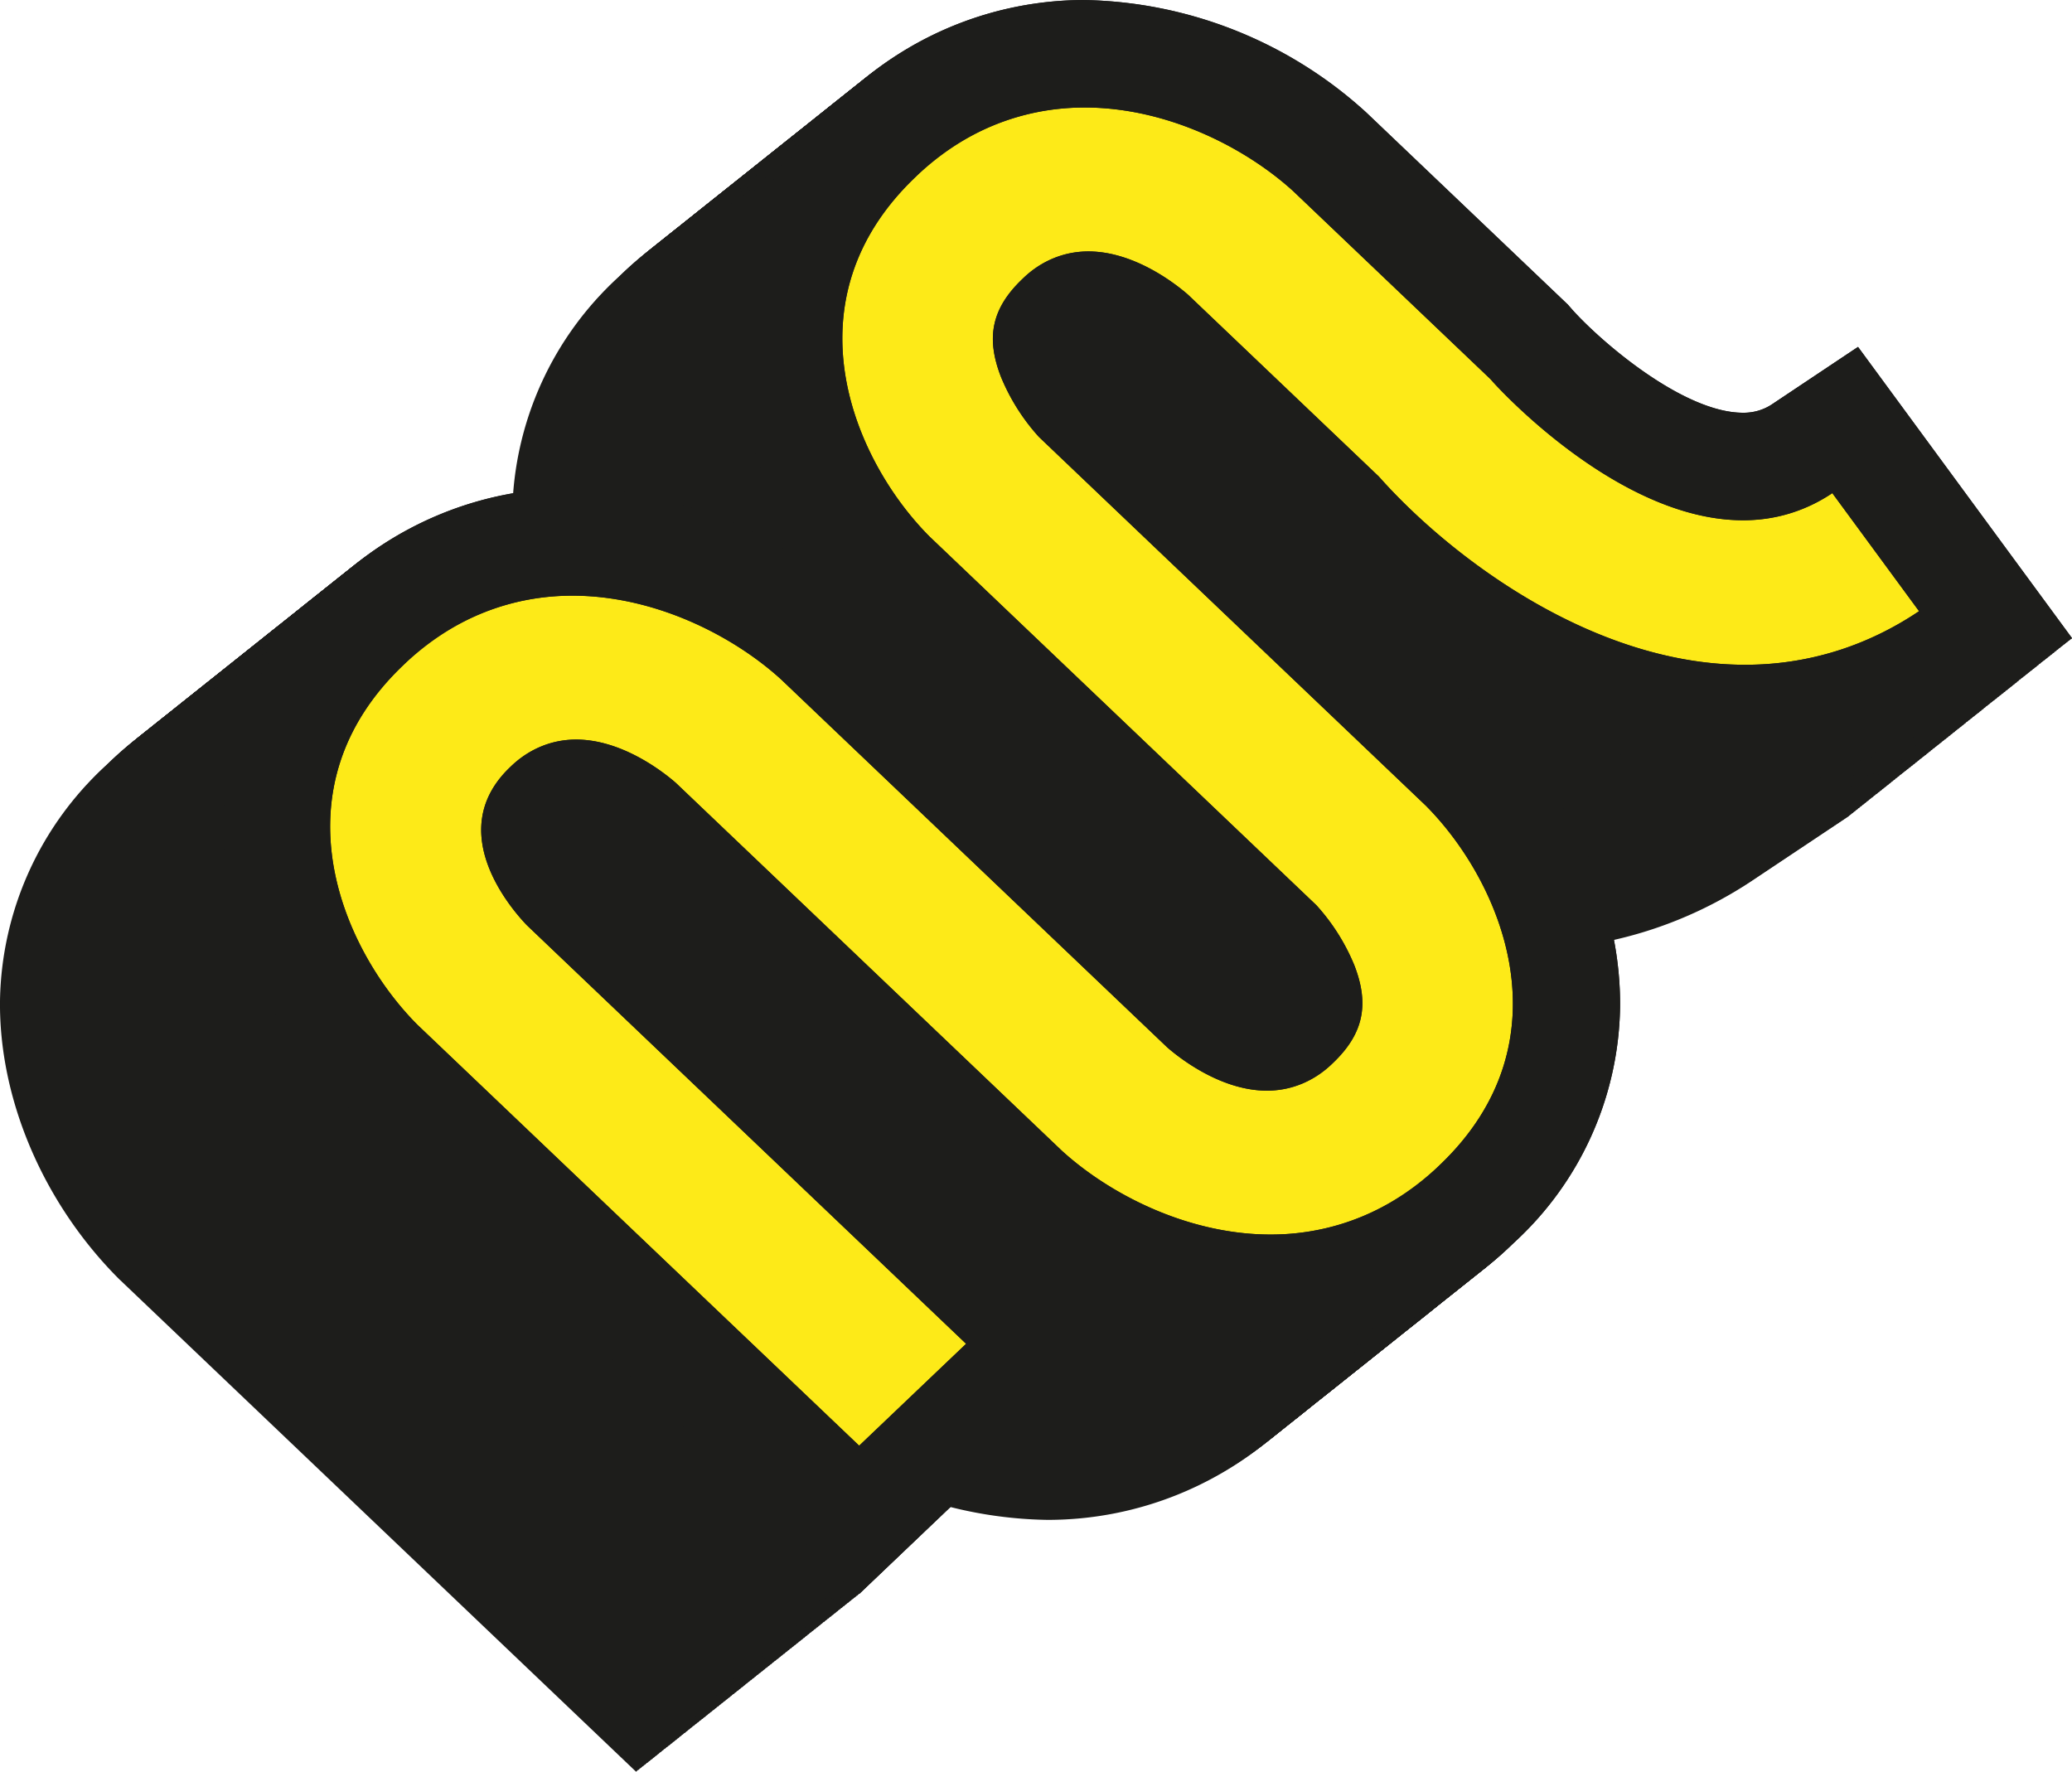 <svg id="Objet_dynamique_vectoriel" data-name="Objet dynamique vectoriel" xmlns="http://www.w3.org/2000/svg" width="197.41" height="168.799" viewBox="0 0 197.41 168.799">
  <g id="Groupe_92" data-name="Groupe 92" transform="translate(0 0)">
    <g id="Groupe_91" data-name="Groupe 91">
      <path id="Tracé_192" data-name="Tracé 192" d="M1001.789,1716.839l-8.263-11.248-5.766-7.849-8.091,5.4a4.9,4.9,0,0,1-2.875.872c-5.576,0-13.307-6.559-16.21-9.766l-.163-.185-.306-.351-.336-.321-18.724-17.842-.054-.052-.055-.051-.133-.123-.042-.04-.042-.037a40.91,40.91,0,0,0-26.645-10.552,33.066,33.066,0,0,0-23.148,9.444A31.058,31.058,0,0,0,880.8,1696.53a37.227,37.227,0,0,0,7.837,22.555,40.62,40.62,0,0,0-23.36-7.886,33.074,33.074,0,0,0-23.149,9.444,31.053,31.053,0,0,0-10.134,22.391c-.121,9.391,4.1,19.309,11.3,26.528l.094.094.1.091,42.091,40.112,7.023,6.693,7.024-6.693,10.19-9.708,7.8-7.429-6.716-6.4a40.254,40.254,0,0,0,20.908,6.233,33.067,33.067,0,0,0,23.148-9.445,31.056,31.056,0,0,0,10.135-22.391c.12-9.391-4.1-19.307-11.3-26.527l-.094-.094-.1-.091-5.789-5.517c8.365,5.612,18.516,9.781,29.2,9.781a39.433,39.433,0,0,0,22.224-6.82l8.925-5.953Z" transform="translate(-810.74 -1664.691)" fill="#1d1d1b"/>
      <path id="Tracé_193" data-name="Tracé 193" d="M1001.569,1717.015l-8.264-11.249-5.766-7.849-8.091,5.4a4.9,4.9,0,0,1-2.875.873c-5.576,0-13.307-6.559-16.211-9.766l-.162-.186-.307-.35-.337-.321-18.724-17.843-.054-.053-.054-.05-.134-.125-.042-.038-.042-.037a40.913,40.913,0,0,0-26.646-10.553,33.067,33.067,0,0,0-23.148,9.445,31.063,31.063,0,0,0-10.134,22.394,37.228,37.228,0,0,0,7.838,22.557,40.626,40.626,0,0,0-23.361-7.887,33.065,33.065,0,0,0-23.148,9.444,31.052,31.052,0,0,0-10.135,22.39c-.122,9.392,4.1,19.31,11.3,26.53l.093.093.1.092,42.092,40.111,7.023,6.693,7.024-6.693,10.189-9.708,7.8-7.43-6.715-6.4a40.253,40.253,0,0,0,20.907,6.232,33.066,33.066,0,0,0,23.149-9.444,31.059,31.059,0,0,0,10.134-22.392c.122-9.391-4.1-19.307-11.3-26.528l-.093-.093-.1-.092-5.789-5.517c8.364,5.613,18.515,9.782,29.2,9.782a39.426,39.426,0,0,0,22.222-6.82l8.925-5.953Z" transform="translate(-810.729 -1664.699)" fill="#1d1d1b"/>
      <path id="Tracé_194" data-name="Tracé 194" d="M1001.348,1717.191l-8.263-11.249-5.765-7.849-8.092,5.4a4.9,4.9,0,0,1-2.875.873c-5.576,0-13.306-6.559-16.21-9.766l-.163-.186-.306-.35-.337-.321L940.613,1675.9l-.054-.052-.055-.05-.133-.124-.041-.038-.043-.039a40.917,40.917,0,0,0-26.644-10.552,33.067,33.067,0,0,0-23.148,9.445,31.057,31.057,0,0,0-10.134,22.394,37.224,37.224,0,0,0,7.837,22.556,40.626,40.626,0,0,0-23.36-7.887,33.07,33.07,0,0,0-23.149,9.445,31.055,31.055,0,0,0-10.134,22.39c-.121,9.391,4.1,19.309,11.3,26.53l.094.093.1.092,42.091,40.111,7.023,6.694,7.024-6.692,10.19-9.709,7.8-7.429-6.716-6.4a40.263,40.263,0,0,0,20.908,6.231,33.071,33.071,0,0,0,23.148-9.444,31.057,31.057,0,0,0,10.134-22.391c.12-9.391-4.1-19.308-11.3-26.528l-.094-.093-.1-.093-5.789-5.517c8.364,5.612,18.516,9.782,29.2,9.782a39.436,39.436,0,0,0,22.223-6.82l8.925-5.954Z" transform="translate(-810.719 -1664.707)" fill="#1d1d1b"/>
      <path id="Tracé_195" data-name="Tracé 195" d="M1001.128,1717.367l-8.263-11.249-5.766-7.849-8.091,5.4a4.9,4.9,0,0,1-2.875.872c-5.576,0-13.306-6.557-16.211-9.766l-.162-.185-.307-.351-.337-.321-18.724-17.843-.054-.051-.054-.052-.134-.123-.042-.039-.042-.038a40.915,40.915,0,0,0-26.645-10.552,33.07,33.07,0,0,0-23.148,9.444,31.065,31.065,0,0,0-10.135,22.395,37.226,37.226,0,0,0,7.838,22.555,40.635,40.635,0,0,0-23.362-7.887,33.067,33.067,0,0,0-23.148,9.445,31.051,31.051,0,0,0-10.135,22.39c-.121,9.392,4.1,19.309,11.3,26.529l.093.093.1.091,42.092,40.112,7.023,6.693,7.024-6.693,10.189-9.708,7.8-7.428-6.715-6.4a40.263,40.263,0,0,0,20.907,6.232,33.067,33.067,0,0,0,23.148-9.445,31.053,31.053,0,0,0,10.135-22.392c.122-9.39-4.1-19.307-11.3-26.527l-.092-.094-.1-.091-5.789-5.517c8.364,5.612,18.515,9.782,29.2,9.782a39.429,39.429,0,0,0,22.222-6.82l8.925-5.953Z" transform="translate(-810.709 -1664.715)" fill="#1d1d1b"/>
      <path id="Tracé_196" data-name="Tracé 196" d="M1000.906,1717.543l-8.264-11.248-5.765-7.849-8.092,5.4a4.9,4.9,0,0,1-2.875.872c-5.576,0-13.307-6.558-16.211-9.766l-.163-.185-.306-.351-.337-.321-18.724-17.843-.054-.052-.055-.052-.133-.123-.041-.04-.043-.037a40.912,40.912,0,0,0-26.644-10.552,33.068,33.068,0,0,0-23.148,9.444,31.059,31.059,0,0,0-10.135,22.394,37.226,37.226,0,0,0,7.838,22.555,40.628,40.628,0,0,0-23.361-7.886,33.074,33.074,0,0,0-23.15,9.444,31.057,31.057,0,0,0-10.133,22.391c-.121,9.391,4.1,19.308,11.3,26.528l.094.094.1.091,42.091,40.112,7.023,6.693,7.024-6.693,10.19-9.708,7.8-7.43-6.716-6.4a40.258,40.258,0,0,0,20.909,6.233,33.067,33.067,0,0,0,23.148-9.445,31.055,31.055,0,0,0,10.135-22.391c.12-9.391-4.1-19.307-11.3-26.527l-.094-.094-.1-.091-5.789-5.517c8.365,5.612,18.517,9.782,29.2,9.782a39.429,39.429,0,0,0,22.223-6.821l8.925-5.953Z" transform="translate(-810.699 -1664.724)" fill="#1d1d1b"/>
      <path id="Tracé_197" data-name="Tracé 197" d="M1000.686,1717.718l-8.264-11.248-5.766-7.848-8.091,5.4a4.9,4.9,0,0,1-2.875.873c-5.576,0-13.307-6.559-16.211-9.766l-.162-.186-.307-.35-.337-.321-18.723-17.843-.055-.052-.054-.05-.134-.124-.042-.039-.042-.037a40.913,40.913,0,0,0-26.645-10.552,33.066,33.066,0,0,0-23.148,9.444,31.059,31.059,0,0,0-10.134,22.395,37.223,37.223,0,0,0,7.837,22.555,40.63,40.63,0,0,0-23.361-7.886,33.066,33.066,0,0,0-23.148,9.444,31.054,31.054,0,0,0-10.135,22.391c-.122,9.391,4.1,19.309,11.3,26.529l.094.093.095.092,42.092,40.112,7.023,6.693,7.024-6.693,10.189-9.708,7.8-7.43-6.716-6.4a40.253,40.253,0,0,0,20.907,6.231,33.067,33.067,0,0,0,23.148-9.444,31.052,31.052,0,0,0,10.134-22.391c.122-9.391-4.1-19.308-11.3-26.528l-.093-.093-.1-.092-5.789-5.517c8.365,5.613,18.515,9.782,29.2,9.782a39.435,39.435,0,0,0,22.223-6.82l8.924-5.953Z" transform="translate(-810.689 -1664.731)" fill="#1d1d1b"/>
      <path id="Tracé_198" data-name="Tracé 198" d="M1000.465,1717.895l-8.262-11.249-5.766-7.849-8.092,5.4a4.9,4.9,0,0,1-2.875.873c-5.576,0-13.307-6.559-16.211-9.766l-.163-.186-.305-.35-.337-.321L939.73,1676.6l-.054-.052-.055-.05-.133-.124-.042-.039-.043-.038a40.917,40.917,0,0,0-26.644-10.552,33.066,33.066,0,0,0-23.148,9.445,31.056,31.056,0,0,0-10.135,22.393,37.227,37.227,0,0,0,7.838,22.557,40.629,40.629,0,0,0-23.362-7.888,33.072,33.072,0,0,0-23.15,9.445,31.056,31.056,0,0,0-10.133,22.391c-.121,9.392,4.1,19.309,11.3,26.529l.093.093.1.092,42.091,40.111,7.024,6.694,7.023-6.693,10.19-9.708,7.8-7.43-6.716-6.4a40.256,40.256,0,0,0,20.908,6.231,33.071,33.071,0,0,0,23.148-9.444,31.058,31.058,0,0,0,10.135-22.391c.122-9.391-4.1-19.308-11.3-26.528l-.094-.093-.1-.092-5.789-5.517c8.365,5.612,18.516,9.782,29.2,9.782a39.434,39.434,0,0,0,22.223-6.82l8.925-5.953Z" transform="translate(-810.678 -1664.739)" fill="#1d1d1b"/>
      <path id="Tracé_199" data-name="Tracé 199" d="M1000.245,1718.071l-8.263-11.249-5.766-7.849-8.091,5.4a4.9,4.9,0,0,1-2.875.873c-5.576,0-13.307-6.559-16.212-9.766l-.162-.187-.307-.35-.337-.322-18.723-17.842-.055-.052-.054-.051-.134-.123-.042-.039-.042-.039a40.917,40.917,0,0,0-26.646-10.552,33.067,33.067,0,0,0-23.147,9.444,31.061,31.061,0,0,0-10.135,22.4,37.222,37.222,0,0,0,7.837,22.555,40.632,40.632,0,0,0-23.362-7.886,33.066,33.066,0,0,0-23.148,9.445,31.052,31.052,0,0,0-10.135,22.39c-.12,9.392,4.1,19.308,11.3,26.529l.094.093.095.091,42.092,40.112,7.023,6.694,7.024-6.693,10.189-9.709,7.8-7.429-6.716-6.4a40.266,40.266,0,0,0,20.907,6.232,33.066,33.066,0,0,0,23.148-9.445,31.049,31.049,0,0,0,10.134-22.391c.121-9.391-4.1-19.308-11.3-26.527l-.093-.094-.1-.091-5.789-5.517c8.365,5.612,18.515,9.782,29.2,9.782a39.437,39.437,0,0,0,22.223-6.82l8.925-5.953Z" transform="translate(-810.668 -1664.748)" fill="#1d1d1b"/>
      <path id="Tracé_200" data-name="Tracé 200" d="M1000.024,1718.246,991.762,1707,986,1699.149l-8.092,5.4a4.9,4.9,0,0,1-2.875.871c-5.576,0-13.307-6.557-16.21-9.766l-.162-.185-.307-.351-.337-.321-18.724-17.843-.054-.051-.055-.052-.133-.123-.042-.038-.043-.039a40.911,40.911,0,0,0-26.644-10.552,33.07,33.07,0,0,0-23.148,9.444,31.06,31.06,0,0,0-10.135,22.395,37.225,37.225,0,0,0,7.838,22.555,40.628,40.628,0,0,0-23.361-7.887,33.074,33.074,0,0,0-23.149,9.444,31.057,31.057,0,0,0-10.133,22.391c-.122,9.392,4.1,19.308,11.3,26.529l.092.094.1.091,42.091,40.112,7.024,6.692,7.023-6.692,10.19-9.708,7.8-7.43-6.715-6.4a40.25,40.25,0,0,0,20.907,6.232,33.066,33.066,0,0,0,23.148-9.445,31.056,31.056,0,0,0,10.134-22.391c.122-9.391-4.1-19.307-11.3-26.527l-.094-.094-.1-.09-5.788-5.517c8.363,5.612,18.515,9.781,29.2,9.781a39.427,39.427,0,0,0,22.223-6.821l8.925-5.952Z" transform="translate(-810.658 -1664.756)" fill="#1d1d1b"/>
      <path id="Tracé_201" data-name="Tracé 201" d="M999.8,1718.422l-8.264-11.247-5.765-7.849-8.091,5.4a4.9,4.9,0,0,1-2.875.873c-5.576,0-13.307-6.559-16.211-9.766l-.162-.186-.306-.35-.337-.321-18.724-17.842-.054-.052-.056-.051-.134-.124-.042-.039-.042-.037a40.914,40.914,0,0,0-26.646-10.552,33.064,33.064,0,0,0-23.147,9.444,31.057,31.057,0,0,0-10.135,22.394,37.223,37.223,0,0,0,7.837,22.555,40.625,40.625,0,0,0-23.361-7.886,33.068,33.068,0,0,0-23.149,9.444,31.06,31.06,0,0,0-10.134,22.392c-.12,9.39,4.1,19.308,11.3,26.528l.094.094.1.091,42.091,40.112,7.023,6.692,7.024-6.692,10.189-9.708,7.8-7.429-6.716-6.4a40.252,40.252,0,0,0,20.907,6.232,33.063,33.063,0,0,0,23.148-9.444,31.057,31.057,0,0,0,10.136-22.391c.12-9.391-4.1-19.307-11.3-26.528l-.093-.093-.1-.091-5.789-5.518c8.365,5.613,18.515,9.782,29.2,9.782a39.438,39.438,0,0,0,22.223-6.82l8.925-5.953Z" transform="translate(-810.648 -1664.764)" fill="#1d1d1b"/>
      <path id="Tracé_202" data-name="Tracé 202" d="M999.582,1718.6l-8.262-11.249-5.766-7.849-8.091,5.4a4.9,4.9,0,0,1-2.876.873c-5.576,0-13.307-6.559-16.21-9.766l-.162-.186-.307-.349-.337-.321L938.847,1677.3l-.054-.053-.056-.05-.133-.124-.042-.039-.043-.037a40.907,40.907,0,0,0-26.644-10.554,33.067,33.067,0,0,0-23.148,9.445,31.06,31.06,0,0,0-10.135,22.394,37.227,37.227,0,0,0,7.838,22.556,40.632,40.632,0,0,0-23.361-7.887,33.067,33.067,0,0,0-23.148,9.445,31.053,31.053,0,0,0-10.135,22.39c-.121,9.392,4.1,19.31,11.3,26.53l.092.093.1.092,42.092,40.111,7.023,6.694,7.023-6.693,10.19-9.708,7.8-7.43-6.715-6.4a40.251,40.251,0,0,0,20.907,6.232,33.071,33.071,0,0,0,23.148-9.444,31.06,31.06,0,0,0,10.134-22.392c.122-9.39-4.1-19.308-11.3-26.528l-.094-.093-.095-.092-5.789-5.517c8.363,5.612,18.515,9.782,29.2,9.782a39.433,39.433,0,0,0,22.223-6.82l8.925-5.953Z" transform="translate(-810.638 -1664.772)" fill="#1d1d1b"/>
      <path id="Tracé_203" data-name="Tracé 203" d="M999.362,1718.774l-8.263-11.248-5.766-7.849-8.091,5.4a4.9,4.9,0,0,1-2.875.873c-5.576,0-13.307-6.559-16.212-9.766l-.162-.186-.306-.35-.337-.322-18.724-17.842-.054-.053-.055-.051-.135-.123-.041-.039-.042-.038a40.918,40.918,0,0,0-26.645-10.552,33.067,33.067,0,0,0-23.147,9.445,31.055,31.055,0,0,0-10.135,22.394,37.224,37.224,0,0,0,7.837,22.555,40.629,40.629,0,0,0-23.36-7.886,33.069,33.069,0,0,0-23.149,9.446,31.055,31.055,0,0,0-10.134,22.39c-.121,9.392,4.1,19.308,11.3,26.529l.094.093.1.091,42.091,40.112,7.023,6.693,7.024-6.692,10.189-9.709,7.8-7.428-6.716-6.4a40.266,40.266,0,0,0,20.907,6.231,33.065,33.065,0,0,0,23.148-9.445,31.053,31.053,0,0,0,10.136-22.391c.12-9.392-4.1-19.308-11.3-26.528l-.093-.094-.1-.091-5.789-5.517c8.365,5.612,18.516,9.782,29.2,9.782a39.435,39.435,0,0,0,22.223-6.82l8.925-5.953Z" transform="translate(-810.627 -1664.781)" fill="#1d1d1b"/>
      <path id="Tracé_204" data-name="Tracé 204" d="M999.142,1718.949l-8.264-11.248-5.766-7.849-8.091,5.4a4.9,4.9,0,0,1-2.875.872c-5.577,0-13.308-6.558-16.212-9.766l-.162-.185-.307-.351-.337-.321-18.724-17.843-.054-.052-.056-.051-.133-.123-.042-.038-.043-.038a40.905,40.905,0,0,0-26.645-10.552,33.07,33.07,0,0,0-23.148,9.444,31.066,31.066,0,0,0-10.135,22.395,37.226,37.226,0,0,0,7.838,22.555,40.634,40.634,0,0,0-23.361-7.886,33.066,33.066,0,0,0-23.148,9.445,31.053,31.053,0,0,0-10.135,22.39c-.121,9.391,4.1,19.309,11.3,26.528l.093.094.1.091,42.092,40.112,7.023,6.693,7.023-6.693,10.19-9.708,7.8-7.43-6.715-6.4a40.255,40.255,0,0,0,20.907,6.232,33.065,33.065,0,0,0,23.148-9.445,31.055,31.055,0,0,0,10.135-22.391c.121-9.391-4.1-19.308-11.3-26.528l-.094-.094-.095-.091-5.789-5.516c8.364,5.611,18.515,9.781,29.2,9.781a39.422,39.422,0,0,0,22.222-6.821l8.925-5.952Z" transform="translate(-810.617 -1664.788)" fill="#1d1d1b"/>
      <path id="Tracé_205" data-name="Tracé 205" d="M998.921,1719.125l-8.263-11.248-5.766-7.849-8.091,5.4a4.89,4.89,0,0,1-2.875.873c-5.576,0-13.307-6.559-16.21-9.766l-.163-.185-.306-.35-.337-.321-18.724-17.842-.054-.052-.055-.051-.133-.124-.043-.039-.041-.037a40.91,40.91,0,0,0-26.644-10.552,33.065,33.065,0,0,0-23.148,9.444,31.056,31.056,0,0,0-10.135,22.394,37.225,37.225,0,0,0,7.837,22.555,40.62,40.62,0,0,0-23.36-7.886,33.073,33.073,0,0,0-23.149,9.444,31.057,31.057,0,0,0-10.134,22.391c-.121,9.391,4.1,19.309,11.3,26.528l.094.094.1.091,42.091,40.112,7.023,6.692,7.024-6.692,10.19-9.708,7.8-7.429-6.716-6.4a40.255,40.255,0,0,0,20.907,6.232,33.065,33.065,0,0,0,23.149-9.444A31.054,31.054,0,0,0,962.21,1763c.12-9.391-4.1-19.308-11.3-26.529l-.094-.092-.1-.092-5.789-5.517c8.365,5.612,18.517,9.781,29.2,9.781a39.435,39.435,0,0,0,22.223-6.82l8.925-5.953Z" transform="translate(-810.607 -1664.797)" fill="#1d1d1b"/>
      <path id="Tracé_206" data-name="Tracé 206" d="M998.7,1719.3l-8.264-11.249-5.766-7.849-8.091,5.4a4.9,4.9,0,0,1-2.875.873c-5.577,0-13.307-6.559-16.212-9.766l-.162-.187-.307-.35-.337-.32-18.724-17.843-.054-.052-.054-.05-.134-.124-.042-.039-.041-.038a40.916,40.916,0,0,0-26.646-10.553,33.067,33.067,0,0,0-23.148,9.445,31.062,31.062,0,0,0-10.135,22.394,37.224,37.224,0,0,0,7.838,22.556,40.629,40.629,0,0,0-23.362-7.886,33.066,33.066,0,0,0-23.148,9.444,31.053,31.053,0,0,0-10.135,22.39c-.121,9.392,4.1,19.31,11.3,26.529l.093.093.1.092,42.091,40.111,7.023,6.694,7.023-6.693,10.19-9.708,7.8-7.43-6.715-6.4a40.254,40.254,0,0,0,20.907,6.231,33.064,33.064,0,0,0,23.148-9.444,31.056,31.056,0,0,0,10.135-22.391c.122-9.391-4.1-19.307-11.3-26.528l-.094-.093-.095-.093-5.789-5.516c8.364,5.612,18.515,9.782,29.2,9.782a39.43,39.43,0,0,0,22.222-6.82l8.925-5.954Z" transform="translate(-810.597 -1664.805)" fill="#1d1d1b"/>
      <path id="Tracé_207" data-name="Tracé 207" d="M998.479,1719.477l-8.263-11.249-5.766-7.849-8.091,5.4a4.9,4.9,0,0,1-2.875.873c-5.576,0-13.307-6.558-16.21-9.766l-.163-.186-.306-.35-.337-.322-18.724-17.842-.054-.053-.056-.051-.133-.123-.042-.039-.042-.038a40.918,40.918,0,0,0-26.644-10.553,33.067,33.067,0,0,0-23.148,9.445,31.06,31.06,0,0,0-10.135,22.394,37.23,37.23,0,0,0,7.837,22.556,40.623,40.623,0,0,0-23.36-7.887,33.07,33.07,0,0,0-23.15,9.445,31.051,31.051,0,0,0-10.133,22.391c-.122,9.391,4.1,19.308,11.295,26.529l.094.093.1.092L882.26,1812.5l7.023,6.694,7.024-6.693,10.19-9.709,7.8-7.428-6.716-6.4a40.267,40.267,0,0,0,20.908,6.232,33.072,33.072,0,0,0,23.148-9.444,31.058,31.058,0,0,0,10.134-22.392c.12-9.391-4.1-19.308-11.3-26.528l-.094-.094-.1-.091-5.789-5.517c8.365,5.612,18.516,9.782,29.2,9.782a39.435,39.435,0,0,0,22.223-6.82l8.925-5.953Z" transform="translate(-810.587 -1664.812)" fill="#1d1d1b"/>
      <path id="Tracé_208" data-name="Tracé 208" d="M998.259,1719.653,990,1708.4l-5.766-7.849-8.091,5.4a4.9,4.9,0,0,1-2.875.872c-5.576,0-13.307-6.557-16.212-9.766l-.162-.185-.307-.351-.337-.32-18.724-17.843-.054-.051-.054-.051-.134-.124-.041-.038-.042-.039a40.912,40.912,0,0,0-26.646-10.552,33.071,33.071,0,0,0-23.148,9.444,31.066,31.066,0,0,0-10.135,22.395,37.227,37.227,0,0,0,7.838,22.555,40.636,40.636,0,0,0-23.361-7.887,33.066,33.066,0,0,0-23.148,9.445,31.051,31.051,0,0,0-10.134,22.39c-.121,9.392,4.1,19.308,11.3,26.528l.093.094.1.091,42.092,40.112,7.023,6.693,7.024-6.693,10.189-9.708,7.8-7.429-6.715-6.4a40.253,40.253,0,0,0,20.907,6.233,33.066,33.066,0,0,0,23.148-9.445,31.055,31.055,0,0,0,10.135-22.391c.122-9.391-4.1-19.307-11.3-26.527l-.093-.094-.1-.091-5.789-5.517c8.364,5.612,18.515,9.782,29.2,9.782a39.421,39.421,0,0,0,22.222-6.821l8.925-5.952Z" transform="translate(-810.576 -1664.821)" fill="#1d1d1b"/>
      <path id="Tracé_209" data-name="Tracé 209" d="M998.038,1719.829l-8.264-11.248-5.765-7.849-8.092,5.4a4.9,4.9,0,0,1-2.875.872c-5.576,0-13.307-6.559-16.21-9.766l-.163-.185-.306-.351-.337-.321L937.3,1678.535l-.054-.052-.056-.051-.133-.123-.042-.039-.043-.038a40.913,40.913,0,0,0-26.644-10.552,33.066,33.066,0,0,0-23.148,9.444,31.062,31.062,0,0,0-10.134,22.395,37.218,37.218,0,0,0,7.838,22.555,40.628,40.628,0,0,0-23.361-7.886,33.075,33.075,0,0,0-23.149,9.444,31.059,31.059,0,0,0-10.134,22.392c-.121,9.391,4.1,19.308,11.295,26.528l.094.094.1.091,42.091,40.112,7.023,6.693,7.024-6.693,10.19-9.708,7.8-7.43-6.716-6.4a40.256,40.256,0,0,0,20.909,6.233,33.068,33.068,0,0,0,23.148-9.445,31.057,31.057,0,0,0,10.135-22.391c.12-9.391-4.1-19.308-11.3-26.528l-.094-.094-.1-.091-5.789-5.517c8.365,5.612,18.516,9.781,29.2,9.781a39.432,39.432,0,0,0,22.223-6.82l8.925-5.953Z" transform="translate(-810.566 -1664.829)" fill="#1d1d1b"/>
      <path id="Tracé_210" data-name="Tracé 210" d="M997.818,1720l-8.264-11.249-5.765-7.849-8.091,5.4a4.9,4.9,0,0,1-2.875.873c-5.576,0-13.307-6.558-16.211-9.765l-.162-.186-.307-.35-.337-.321-18.723-17.843-.055-.052-.055-.051-.134-.124-.042-.039-.041-.037a40.912,40.912,0,0,0-26.645-10.552,33.067,33.067,0,0,0-23.148,9.444,31.056,31.056,0,0,0-10.133,22.394,37.226,37.226,0,0,0,7.837,22.556,40.626,40.626,0,0,0-23.361-7.887,33.064,33.064,0,0,0-23.148,9.444,31.055,31.055,0,0,0-10.135,22.391c-.121,9.392,4.1,19.309,11.3,26.529l.094.093.095.092,42.092,40.111,7.023,6.693,7.024-6.693,10.189-9.708,7.8-7.429-6.716-6.4a40.255,40.255,0,0,0,20.907,6.232,33.064,33.064,0,0,0,23.148-9.444,31.054,31.054,0,0,0,10.135-22.391c.121-9.391-4.1-19.307-11.3-26.528l-.092-.093-.1-.092-5.789-5.517c8.365,5.613,18.515,9.782,29.2,9.782a39.436,39.436,0,0,0,22.224-6.82l8.924-5.953Z" transform="translate(-810.556 -1664.837)" fill="#1d1d1b"/>
      <path id="Tracé_211" data-name="Tracé 211" d="M997.6,1720.181l-8.262-11.249-5.766-7.849-8.092,5.4a4.9,4.9,0,0,1-2.875.873c-5.576,0-13.307-6.559-16.21-9.766l-.163-.187-.306-.35-.337-.321-18.724-17.843-.054-.052-.055-.05-.133-.124-.042-.039-.043-.039a40.917,40.917,0,0,0-26.644-10.552,33.068,33.068,0,0,0-23.148,9.445,31.06,31.06,0,0,0-10.135,22.394,37.229,37.229,0,0,0,7.838,22.556,40.63,40.63,0,0,0-23.361-7.887,33.072,33.072,0,0,0-23.149,9.445,31.056,31.056,0,0,0-10.134,22.391c-.121,9.392,4.1,19.308,11.3,26.529l.094.093.1.092,42.091,40.111,7.023,6.693,7.024-6.692,10.19-9.708,7.8-7.429-6.716-6.4A40.263,40.263,0,0,0,927.6,1795.9a33.071,33.071,0,0,0,23.148-9.444,31.058,31.058,0,0,0,10.134-22.392c.122-9.39-4.1-19.308-11.3-26.528l-.094-.093-.1-.092-5.789-5.517c8.365,5.612,18.516,9.782,29.2,9.782a39.433,39.433,0,0,0,22.224-6.82l8.925-5.953Z" transform="translate(-810.545 -1664.846)" fill="#1d1d1b"/>
      <path id="Tracé_212" data-name="Tracé 212" d="M997.377,1720.356l-8.263-11.249-5.766-7.849-8.091,5.4a4.9,4.9,0,0,1-2.875.873c-5.576,0-13.307-6.559-16.211-9.767l-.162-.185-.307-.351-.337-.321-18.723-17.843-.055-.052-.054-.051-.134-.123-.042-.038-.042-.039a40.918,40.918,0,0,0-26.646-10.552,33.069,33.069,0,0,0-23.147,9.444,31.056,31.056,0,0,0-10.135,22.395,37.223,37.223,0,0,0,7.837,22.555,40.634,40.634,0,0,0-23.361-7.886,33.069,33.069,0,0,0-23.148,9.445,31.052,31.052,0,0,0-10.135,22.391c-.12,9.391,4.1,19.308,11.3,26.529l.094.093.095.091,42.092,40.112,7.023,6.693,7.024-6.693,10.189-9.708,7.8-7.428-6.716-6.4a40.265,40.265,0,0,0,20.907,6.231,33.065,33.065,0,0,0,23.148-9.445,31.052,31.052,0,0,0,10.134-22.391c.122-9.39-4.1-19.307-11.3-26.527l-.092-.094-.1-.091-5.789-5.517c8.365,5.612,18.515,9.782,29.2,9.782a39.435,39.435,0,0,0,22.223-6.82l8.924-5.953Z" transform="translate(-810.535 -1664.853)" fill="#1d1d1b"/>
      <path id="Tracé_213" data-name="Tracé 213" d="M997.155,1720.532l-8.262-11.248-5.766-7.849-8.092,5.4a4.9,4.9,0,0,1-2.875.872c-5.576,0-13.307-6.558-16.21-9.766l-.162-.185-.307-.351-.337-.321-18.724-17.843-.054-.051-.056-.052-.133-.123-.042-.039-.043-.038a40.912,40.912,0,0,0-26.644-10.552,33.069,33.069,0,0,0-23.148,9.444,31.061,31.061,0,0,0-10.135,22.395A37.224,37.224,0,0,0,884,1722.777a40.627,40.627,0,0,0-23.361-7.886,33.075,33.075,0,0,0-23.149,9.443,31.058,31.058,0,0,0-10.133,22.392c-.122,9.392,4.1,19.308,11.3,26.528l.093.094.1.091,42.091,40.113,7.024,6.693,7.023-6.693,10.19-9.708,7.8-7.43-6.715-6.4a40.255,40.255,0,0,0,20.908,6.232,33.067,33.067,0,0,0,23.148-9.445,31.055,31.055,0,0,0,10.135-22.391c.121-9.39-4.1-19.307-11.3-26.527l-.093-.094-.1-.091-5.788-5.517c8.363,5.612,18.515,9.782,29.2,9.782a39.427,39.427,0,0,0,22.223-6.821l8.925-5.953Z" transform="translate(-810.525 -1664.862)" fill="#1d1d1b"/>
      <path id="Tracé_214" data-name="Tracé 214" d="M996.935,1720.708l-8.263-11.249-5.766-7.848-8.091,5.4a4.9,4.9,0,0,1-2.875.873c-5.576,0-13.307-6.559-16.212-9.766l-.162-.186-.306-.35-.338-.321L936.2,1679.414l-.054-.052-.055-.05-.134-.124-.042-.039-.042-.037a40.91,40.91,0,0,0-26.645-10.553A33.065,33.065,0,0,0,886.081,1678a31.056,31.056,0,0,0-10.135,22.395,37.224,37.224,0,0,0,7.837,22.555,40.625,40.625,0,0,0-23.361-7.886,33.067,33.067,0,0,0-23.148,9.444,31.052,31.052,0,0,0-10.134,22.39c-.12,9.392,4.1,19.31,11.3,26.53l.094.093.1.092,42.091,40.112,7.023,6.693,7.024-6.693,10.189-9.708,7.8-7.43-6.716-6.4a40.258,40.258,0,0,0,20.907,6.231,33.067,33.067,0,0,0,23.148-9.444,31.052,31.052,0,0,0,10.134-22.392c.122-9.39-4.1-19.307-11.3-26.528l-.093-.093-.1-.091-5.789-5.518c8.365,5.613,18.515,9.782,29.2,9.782a39.431,39.431,0,0,0,22.223-6.82l8.925-5.953Z" transform="translate(-810.515 -1664.87)" fill="#1d1d1b"/>
      <path id="Tracé_215" data-name="Tracé 215" d="M996.714,1720.884l-8.262-11.249-5.766-7.848-8.091,5.4a4.9,4.9,0,0,1-2.876.873c-5.576,0-13.307-6.559-16.21-9.766l-.162-.186-.307-.35-.337-.321-18.724-17.843-.055-.052-.055-.051-.133-.124-.041-.038-.043-.039a40.918,40.918,0,0,0-26.644-10.552,33.066,33.066,0,0,0-23.148,9.445,31.058,31.058,0,0,0-10.135,22.393,37.226,37.226,0,0,0,7.838,22.556,40.631,40.631,0,0,0-23.362-7.887,33.066,33.066,0,0,0-23.148,9.445,31.053,31.053,0,0,0-10.135,22.39c-.121,9.391,4.1,19.31,11.3,26.529l.093.093.1.092L880.5,1813.9l7.023,6.693,7.023-6.693,10.19-9.708,7.8-7.429-6.715-6.4a40.248,40.248,0,0,0,20.908,6.232,33.071,33.071,0,0,0,23.148-9.444A31.058,31.058,0,0,0,960,1764.763c.121-9.391-4.1-19.309-11.3-26.529l-.094-.093-.1-.092-5.789-5.517c8.364,5.612,18.515,9.782,29.2,9.782a39.436,39.436,0,0,0,22.223-6.82l8.925-5.954Z" transform="translate(-810.505 -1664.878)" fill="#1d1d1b"/>
      <path id="Tracé_216" data-name="Tracé 216" d="M996.494,1721.06l-8.263-11.249-5.766-7.849-8.091,5.4a4.9,4.9,0,0,1-2.875.873c-5.576,0-13.307-6.559-16.211-9.766l-.162-.186-.306-.35-.337-.322-18.724-17.842-.054-.052-.055-.051-.134-.123-.042-.039-.042-.039a40.918,40.918,0,0,0-26.645-10.552,33.07,33.07,0,0,0-23.147,9.444A31.058,31.058,0,0,0,875.5,1700.75a37.225,37.225,0,0,0,7.837,22.555,40.631,40.631,0,0,0-23.361-7.886,33.069,33.069,0,0,0-23.148,9.445,31.057,31.057,0,0,0-10.134,22.39c-.12,9.392,4.1,19.309,11.3,26.53l.094.093.1.091,42.091,40.112,7.023,6.694,7.024-6.693,10.189-9.709,7.8-7.428-6.716-6.4a40.264,40.264,0,0,0,20.907,6.231,33.065,33.065,0,0,0,23.148-9.445,31.05,31.05,0,0,0,10.136-22.39c.12-9.391-4.1-19.308-11.3-26.528l-.093-.094-.1-.091-5.789-5.517c8.365,5.612,18.515,9.782,29.2,9.782a39.434,39.434,0,0,0,22.223-6.82l8.925-5.953Z" transform="translate(-810.495 -1664.886)" fill="#1d1d1b"/>
      <path id="Tracé_217" data-name="Tracé 217" d="M996.273,1721.235l-8.262-11.248-5.766-7.849-8.091,5.4a4.9,4.9,0,0,1-2.875.872c-5.577,0-13.308-6.558-16.212-9.766l-.162-.185-.307-.351-.337-.321-18.724-17.843-.054-.051-.055-.051-.133-.124-.042-.038-.042-.038a40.907,40.907,0,0,0-26.644-10.552,33.071,33.071,0,0,0-23.148,9.444,31.064,31.064,0,0,0-10.135,22.395,37.226,37.226,0,0,0,7.838,22.555,40.625,40.625,0,0,0-23.361-7.887,33.072,33.072,0,0,0-23.148,9.444,31.054,31.054,0,0,0-10.135,22.391c-.121,9.392,4.1,19.309,11.3,26.529l.093.094.1.091,42.092,40.112,7.023,6.693,7.023-6.693,10.19-9.708,7.8-7.429-6.715-6.4a40.253,40.253,0,0,0,20.907,6.233,33.071,33.071,0,0,0,23.148-9.445,31.059,31.059,0,0,0,10.134-22.392c.122-9.391-4.1-19.308-11.3-26.527l-.094-.094-.095-.091-5.789-5.517c8.364,5.612,18.515,9.782,29.2,9.782a39.426,39.426,0,0,0,22.223-6.821l8.925-5.953Z" transform="translate(-810.484 -1664.895)" fill="#1d1d1b"/>
      <path id="Tracé_218" data-name="Tracé 218" d="M996.053,1721.411l-8.263-11.247-5.766-7.849-8.091,5.4a4.892,4.892,0,0,1-2.875.873c-5.576,0-13.307-6.559-16.211-9.766l-.162-.187-.306-.35-.337-.321-18.724-17.843-.054-.051-.055-.051-.133-.124-.042-.039-.042-.037a40.912,40.912,0,0,0-26.646-10.553,33.064,33.064,0,0,0-23.147,9.444,31.056,31.056,0,0,0-10.135,22.395,37.225,37.225,0,0,0,7.837,22.555,40.623,40.623,0,0,0-23.36-7.886,33.069,33.069,0,0,0-23.149,9.444,31.06,31.06,0,0,0-10.135,22.392c-.12,9.39,4.1,19.308,11.3,26.528l.094.094.1.091,42.091,40.112,7.023,6.693,7.024-6.693,10.189-9.708,7.8-7.43-6.716-6.4a40.253,40.253,0,0,0,20.907,6.231,33.067,33.067,0,0,0,23.149-9.443,31.057,31.057,0,0,0,10.134-22.392c.12-9.391-4.1-19.308-11.3-26.528l-.093-.093-.1-.091-5.789-5.518c8.365,5.613,18.516,9.782,29.2,9.782a39.435,39.435,0,0,0,22.223-6.82l8.925-5.954Z" transform="translate(-810.474 -1664.902)" fill="#1d1d1b"/>
      <path id="Tracé_219" data-name="Tracé 219" d="M995.833,1721.588l-8.263-11.249-5.766-7.849-8.091,5.4a4.9,4.9,0,0,1-2.875.873c-5.577,0-13.308-6.559-16.211-9.766l-.162-.186-.307-.35-.337-.321L935.1,1680.294l-.054-.052-.056-.05-.133-.124-.042-.038-.042-.038a40.913,40.913,0,0,0-26.645-10.553,33.066,33.066,0,0,0-23.148,9.445,31.063,31.063,0,0,0-10.135,22.393,37.228,37.228,0,0,0,7.838,22.557,40.626,40.626,0,0,0-23.361-7.887,33.066,33.066,0,0,0-23.148,9.444,31.052,31.052,0,0,0-10.135,22.39c-.121,9.391,4.1,19.309,11.3,26.529l.093.093.1.092,42.092,40.111,7.023,6.693,7.023-6.693,10.19-9.708,7.8-7.429-6.715-6.4a40.254,40.254,0,0,0,20.907,6.231,33.072,33.072,0,0,0,23.148-9.444,31.057,31.057,0,0,0,10.135-22.392c.122-9.39-4.1-19.308-11.3-26.528l-.094-.093-.095-.092-5.789-5.517c8.364,5.612,18.515,9.782,29.2,9.782a39.43,39.43,0,0,0,22.222-6.82l8.925-5.953Z" transform="translate(-810.464 -1664.911)" fill="#1d1d1b"/>
      <path id="Tracé_220" data-name="Tracé 220" d="M995.612,1721.764l-8.263-11.249-5.766-7.849-8.091,5.4a4.9,4.9,0,0,1-2.875.873c-5.576,0-13.307-6.559-16.21-9.766l-.163-.186-.306-.35-.337-.322-18.724-17.842-.054-.053-.055-.051-.133-.123-.042-.039-.042-.038a40.917,40.917,0,0,0-26.644-10.552,33.067,33.067,0,0,0-23.148,9.445,31.054,31.054,0,0,0-10.134,22.393,37.222,37.222,0,0,0,7.837,22.555,40.63,40.63,0,0,0-23.36-7.886,33.07,33.07,0,0,0-23.15,9.445,31.053,31.053,0,0,0-10.133,22.391c-.121,9.391,4.1,19.308,11.3,26.529l.094.093.1.092,42.091,40.111,7.023,6.693,7.024-6.692,10.19-9.709,7.8-7.429-6.716-6.4a40.261,40.261,0,0,0,20.908,6.232,33.066,33.066,0,0,0,23.148-9.445,31.052,31.052,0,0,0,10.135-22.39c.12-9.391-4.1-19.308-11.3-26.528l-.094-.094-.1-.091-5.789-5.517c8.365,5.612,18.516,9.783,29.2,9.783a39.435,39.435,0,0,0,22.224-6.82l8.925-5.953Z" transform="translate(-810.454 -1664.919)" fill="#1d1d1b"/>
      <path id="Tracé_221" data-name="Tracé 221" d="M995.391,1721.938l-8.263-11.248-5.766-7.849-8.091,5.4a4.9,4.9,0,0,1-2.875.872c-5.576,0-13.307-6.558-16.211-9.766l-.162-.185-.307-.351-.337-.321-18.724-17.843-.054-.052-.054-.051-.134-.123-.042-.038-.042-.039a40.912,40.912,0,0,0-26.645-10.552,33.069,33.069,0,0,0-23.148,9.444,31.065,31.065,0,0,0-10.135,22.395,37.224,37.224,0,0,0,7.838,22.555,40.635,40.635,0,0,0-23.361-7.886,33.065,33.065,0,0,0-23.148,9.445,31.051,31.051,0,0,0-10.135,22.39c-.121,9.392,4.1,19.308,11.3,26.528l.093.094.1.091,42.092,40.112,7.023,6.693,7.024-6.693,10.189-9.708,7.8-7.429-6.715-6.4a40.255,40.255,0,0,0,20.907,6.233,33.067,33.067,0,0,0,23.148-9.445,31.057,31.057,0,0,0,10.135-22.392c.122-9.39-4.1-19.307-11.3-26.527l-.093-.094-.1-.091-5.789-5.516c8.364,5.612,18.515,9.782,29.2,9.782a39.422,39.422,0,0,0,22.222-6.821l8.925-5.952Z" transform="translate(-810.443 -1664.927)" fill="#1d1d1b"/>
      <path id="Tracé_222" data-name="Tracé 222" d="M995.17,1722.114l-8.263-11.247-5.765-7.849-8.092,5.4a4.892,4.892,0,0,1-2.875.873c-5.576,0-13.307-6.559-16.21-9.766l-.163-.185-.306-.351-.337-.321-18.724-17.843-.054-.051-.055-.052-.133-.124-.042-.039-.042-.038a40.911,40.911,0,0,0-26.644-10.552,33.065,33.065,0,0,0-23.148,9.444,31.062,31.062,0,0,0-10.134,22.4,37.227,37.227,0,0,0,7.837,22.555,40.62,40.62,0,0,0-23.36-7.886,33.073,33.073,0,0,0-23.149,9.444,31.057,31.057,0,0,0-10.133,22.391c-.122,9.391,4.1,19.309,11.295,26.528l.094.094.1.091,42.091,40.112,7.023,6.693,7.024-6.693,10.19-9.708,7.8-7.43-6.717-6.4a40.255,40.255,0,0,0,20.909,6.231,33.065,33.065,0,0,0,23.148-9.444,31.057,31.057,0,0,0,10.135-22.392c.121-9.391-4.1-19.307-11.3-26.528l-.094-.093-.1-.091-5.789-5.517c8.365,5.612,18.516,9.781,29.2,9.781a39.434,39.434,0,0,0,22.223-6.82l8.925-5.953Z" transform="translate(-810.433 -1664.935)" fill="#1d1d1b"/>
      <path id="Tracé_223" data-name="Tracé 223" d="M994.95,1722.291l-8.264-11.249-5.766-7.848-8.091,5.4a4.9,4.9,0,0,1-2.875.873c-5.576,0-13.307-6.559-16.211-9.766l-.162-.186-.307-.35-.337-.32L934.214,1681l-.054-.053-.055-.05-.134-.124-.042-.039-.042-.037a40.913,40.913,0,0,0-26.646-10.553,33.069,33.069,0,0,0-23.148,9.445,31.064,31.064,0,0,0-10.135,22.394,37.226,37.226,0,0,0,7.838,22.556,40.63,40.63,0,0,0-23.361-7.886,33.066,33.066,0,0,0-23.148,9.444,31.055,31.055,0,0,0-10.135,22.391c-.121,9.391,4.1,19.309,11.3,26.529l.093.093.1.092,42.092,40.111,7.023,6.694,7.024-6.693,10.189-9.708,7.8-7.43-6.715-6.4a40.253,40.253,0,0,0,20.908,6.231,33.066,33.066,0,0,0,23.148-9.443,31.058,31.058,0,0,0,10.135-22.392c.122-9.39-4.1-19.307-11.3-26.528l-.093-.093-.1-.092-5.789-5.517c8.363,5.613,18.515,9.782,29.2,9.782a39.427,39.427,0,0,0,22.222-6.82l8.925-5.953Z" transform="translate(-810.423 -1664.943)" fill="#1d1d1b"/>
      <path id="Tracé_224" data-name="Tracé 224" d="M994.729,1722.467l-8.263-11.249-5.765-7.849-8.092,5.4a4.9,4.9,0,0,1-2.875.873c-5.576,0-13.307-6.559-16.21-9.766l-.163-.186-.306-.35-.337-.321-18.724-17.842-.054-.053-.055-.051-.133-.124-.042-.038-.043-.039a40.919,40.919,0,0,0-26.644-10.552,33.068,33.068,0,0,0-23.148,9.445,31.059,31.059,0,0,0-10.135,22.394,37.23,37.23,0,0,0,7.838,22.556,40.631,40.631,0,0,0-23.361-7.887,33.07,33.07,0,0,0-23.149,9.445,31.054,31.054,0,0,0-10.134,22.39c-.121,9.392,4.1,19.309,11.295,26.53l.094.093.1.092,42.091,40.111,7.023,6.694,7.024-6.692,10.19-9.709,7.8-7.429-6.716-6.4a40.266,40.266,0,0,0,20.908,6.232,33.071,33.071,0,0,0,23.148-9.445,31.058,31.058,0,0,0,10.134-22.391c.12-9.391-4.1-19.308-11.3-26.528l-.094-.094-.1-.091-5.789-5.517c8.365,5.612,18.516,9.782,29.2,9.782a39.435,39.435,0,0,0,22.224-6.82l8.925-5.953Z" transform="translate(-810.413 -1664.951)" fill="#1d1d1b"/>
      <path id="Tracé_225" data-name="Tracé 225" d="M994.509,1722.643l-8.263-11.249-5.766-7.849-8.091,5.4a4.9,4.9,0,0,1-2.875.872c-5.576,0-13.307-6.558-16.211-9.766l-.162-.185-.307-.351-.337-.321-18.723-17.843-.056-.052-.054-.051-.134-.123-.042-.038-.042-.039a40.912,40.912,0,0,0-26.645-10.552,33.07,33.07,0,0,0-23.148,9.444,31.06,31.06,0,0,0-10.133,22.395,37.224,37.224,0,0,0,7.837,22.555A40.637,40.637,0,0,0,858,1717a33.065,33.065,0,0,0-23.148,9.445,31.051,31.051,0,0,0-10.135,22.39c-.121,9.392,4.1,19.308,11.3,26.528l.094.094.095.091,42.092,40.112,7.023,6.693,7.024-6.693,10.189-9.708,7.8-7.429-6.716-6.4a40.262,40.262,0,0,0,20.908,6.232,33.068,33.068,0,0,0,23.148-9.445A31.053,31.053,0,0,0,957.8,1766.52c.121-9.39-4.1-19.307-11.3-26.527l-.093-.094-.1-.091-5.789-5.517c8.365,5.612,18.515,9.782,29.2,9.782a39.436,39.436,0,0,0,22.223-6.82l8.924-5.953Z" transform="translate(-810.403 -1664.96)" fill="#1d1d1b"/>
      <path id="Tracé_226" data-name="Tracé 226" d="M994.287,1722.818l-8.262-11.248-5.766-7.849-8.092,5.4a4.9,4.9,0,0,1-2.875.872c-5.576,0-13.307-6.559-16.21-9.766l-.163-.185-.306-.351-.337-.321-18.724-17.843-.054-.051-.055-.052-.133-.123-.042-.04-.042-.038a40.911,40.911,0,0,0-26.644-10.552,33.068,33.068,0,0,0-23.148,9.444,31.061,31.061,0,0,0-10.134,22.4,37.227,37.227,0,0,0,7.838,22.555,40.625,40.625,0,0,0-23.361-7.887,33.073,33.073,0,0,0-23.149,9.444,31.057,31.057,0,0,0-10.133,22.391c-.122,9.391,4.1,19.308,11.3,26.528l.093.094.1.091,42.091,40.112,7.024,6.693,7.023-6.693,10.19-9.708,7.8-7.43-6.716-6.4a40.263,40.263,0,0,0,20.908,6.232,33.069,33.069,0,0,0,23.148-9.445,31.058,31.058,0,0,0,10.135-22.392c.122-9.391-4.1-19.308-11.3-26.527l-.094-.094-.1-.091-5.789-5.517c8.365,5.612,18.516,9.782,29.2,9.782a39.434,39.434,0,0,0,22.224-6.821l8.925-5.953Z" transform="translate(-810.392 -1664.967)" fill="#1d1d1b"/>
      <path id="Tracé_227" data-name="Tracé 227" d="M994.067,1722.994l-8.264-11.249-5.766-7.848-8.091,5.4a4.9,4.9,0,0,1-2.875.873c-5.576,0-13.307-6.559-16.211-9.766l-.162-.187-.307-.35-.337-.321L933.332,1681.7l-.055-.052-.054-.05-.134-.124-.042-.038-.042-.037a40.911,40.911,0,0,0-26.645-10.552,33.063,33.063,0,0,0-23.147,9.444,31.054,31.054,0,0,0-10.134,22.393,37.225,37.225,0,0,0,7.837,22.556,40.627,40.627,0,0,0-23.361-7.886,33.067,33.067,0,0,0-23.148,9.444,31.053,31.053,0,0,0-10.135,22.39c-.12,9.392,4.1,19.309,11.3,26.529l.094.093.095.092,42.092,40.111,7.023,6.693,7.024-6.693,10.189-9.708,7.8-7.429-6.716-6.4a40.253,40.253,0,0,0,20.907,6.232,33.066,33.066,0,0,0,23.148-9.444,31.052,31.052,0,0,0,10.135-22.391c.121-9.391-4.1-19.308-11.3-26.529l-.093-.093-.1-.093-5.789-5.517c8.365,5.614,18.515,9.783,29.2,9.783a39.434,39.434,0,0,0,22.223-6.82l8.925-5.954Z" transform="translate(-810.382 -1664.976)" fill="#1d1d1b"/>
      <path id="Tracé_228" data-name="Tracé 228" d="M993.846,1723.17l-8.263-11.249-5.766-7.849-8.092,5.4a4.9,4.9,0,0,1-2.875.873c-5.576,0-13.307-6.559-16.211-9.766l-.162-.186-.307-.35-.337-.321-18.724-17.843-.054-.052-.055-.051-.133-.124-.041-.039-.043-.038a40.919,40.919,0,0,0-26.645-10.552,33.066,33.066,0,0,0-23.148,9.445,31.059,31.059,0,0,0-10.135,22.394,37.228,37.228,0,0,0,7.839,22.556,40.63,40.63,0,0,0-23.362-7.887,33.072,33.072,0,0,0-23.149,9.445,31.056,31.056,0,0,0-10.134,22.391c-.121,9.392,4.1,19.31,11.3,26.529l.093.094.1.091,42.091,40.111,7.024,6.694,7.023-6.693,10.19-9.708,7.8-7.43-6.715-6.4a40.259,40.259,0,0,0,20.908,6.232A33.07,33.07,0,0,0,947,1789.441a31.058,31.058,0,0,0,10.135-22.391c.122-9.391-4.1-19.309-11.3-26.528l-.094-.093-.1-.093-5.788-5.516c8.364,5.612,18.515,9.782,29.2,9.782a39.433,39.433,0,0,0,22.223-6.82l8.925-5.953Z" transform="translate(-810.372 -1664.984)" fill="#1d1d1b"/>
      <path id="Tracé_229" data-name="Tracé 229" d="M993.626,1723.347l-8.263-11.249-5.766-7.849-8.091,5.4a4.9,4.9,0,0,1-2.875.873c-5.576,0-13.307-6.559-16.211-9.767l-.162-.185-.306-.35-.336-.322-18.724-17.842-.054-.053-.055-.051-.134-.123-.041-.039-.042-.038a40.916,40.916,0,0,0-26.645-10.552,33.07,33.07,0,0,0-23.147,9.444,31.058,31.058,0,0,0-10.135,22.395,37.223,37.223,0,0,0,7.837,22.555,40.634,40.634,0,0,0-23.361-7.886,33.066,33.066,0,0,0-23.148,9.445,31.055,31.055,0,0,0-10.135,22.391c-.12,9.392,4.1,19.308,11.3,26.529l.094.093.1.091,42.091,40.112,7.023,6.693,7.024-6.693,10.189-9.708,7.8-7.428-6.716-6.4a40.262,40.262,0,0,0,20.907,6.232,33.066,33.066,0,0,0,23.148-9.445,31.057,31.057,0,0,0,10.136-22.391c.121-9.391-4.1-19.307-11.3-26.527l-.093-.094-.1-.091L939.64,1735c8.365,5.612,18.515,9.782,29.2,9.782a39.432,39.432,0,0,0,22.223-6.82l8.925-5.953Z" transform="translate(-810.362 -1664.992)" fill="#1d1d1b"/>
      <path id="Tracé_230" data-name="Tracé 230" d="M993.405,1723.521l-8.263-11.248-5.766-7.849-8.091,5.4a4.9,4.9,0,0,1-2.876.872c-5.576,0-13.307-6.558-16.21-9.766l-.162-.185-.307-.351-.337-.321-18.724-17.843-.054-.051-.055-.051-.133-.124-.042-.039-.043-.037a40.91,40.91,0,0,0-26.644-10.552,33.071,33.071,0,0,0-23.148,9.444,31.062,31.062,0,0,0-10.135,22.395,37.226,37.226,0,0,0,7.838,22.555,40.628,40.628,0,0,0-23.362-7.886,33.071,33.071,0,0,0-23.148,9.444,31.057,31.057,0,0,0-10.135,22.392c-.121,9.392,4.1,19.308,11.3,26.528l.093.094.1.091,42.092,40.112,7.023,6.692,7.023-6.692,10.19-9.708,7.8-7.429L902.5,1793a40.251,40.251,0,0,0,20.907,6.233,33.065,33.065,0,0,0,23.148-9.445,31.055,31.055,0,0,0,10.135-22.391c.121-9.391-4.1-19.308-11.3-26.527l-.094-.094-.095-.091-5.789-5.517c8.363,5.612,18.515,9.782,29.2,9.782a39.428,39.428,0,0,0,22.224-6.821l8.925-5.952Z" transform="translate(-810.351 -1665)" fill="#1d1d1b"/>
      <path id="Tracé_231" data-name="Tracé 231" d="M993.185,1723.7l-8.263-11.248-5.766-7.848-8.091,5.4a4.9,4.9,0,0,1-2.875.873c-5.576,0-13.307-6.559-16.212-9.766l-.162-.186-.306-.35-.337-.321L932.45,1682.4l-.054-.053-.056-.05-.134-.124-.041-.039-.042-.038a40.913,40.913,0,0,0-26.645-10.552,33.065,33.065,0,0,0-23.147,9.444,31.055,31.055,0,0,0-10.135,22.395,37.221,37.221,0,0,0,7.837,22.555,40.625,40.625,0,0,0-23.36-7.886,33.068,33.068,0,0,0-23.149,9.444,31.059,31.059,0,0,0-10.135,22.391c-.12,9.391,4.1,19.309,11.3,26.529l.094.093.1.092,42.091,40.112,7.023,6.693,7.024-6.693,10.189-9.708,7.8-7.43-6.716-6.4a40.254,40.254,0,0,0,20.907,6.232,33.063,33.063,0,0,0,23.148-9.444,31.053,31.053,0,0,0,10.136-22.391c.12-9.391-4.1-19.307-11.3-26.528l-.093-.093-.1-.091-5.789-5.518c8.365,5.613,18.516,9.782,29.2,9.782a39.436,39.436,0,0,0,22.223-6.819l8.925-5.953Z" transform="translate(-810.341 -1665.009)" fill="#1d1d1b"/>
      <path id="Tracé_232" data-name="Tracé 232" d="M992.964,1723.873l-8.263-11.249-5.766-7.849-8.091,5.4a4.9,4.9,0,0,1-2.875.873c-5.577,0-13.308-6.559-16.212-9.766l-.162-.186-.307-.35-.337-.321-18.724-17.843-.055-.052-.055-.051-.133-.124-.042-.038-.042-.038a40.911,40.911,0,0,0-26.645-10.552,33.064,33.064,0,0,0-23.148,9.445,31.064,31.064,0,0,0-10.135,22.394,37.226,37.226,0,0,0,7.838,22.556,40.63,40.63,0,0,0-23.361-7.888,33.067,33.067,0,0,0-23.148,9.445,31.052,31.052,0,0,0-10.135,22.391c-.122,9.391,4.1,19.31,11.3,26.529l.093.093.1.092,42.092,40.111,7.023,6.693,7.023-6.692,10.19-9.708,7.8-7.429-6.715-6.4a40.252,40.252,0,0,0,20.907,6.231,33.069,33.069,0,0,0,23.148-9.444,31.057,31.057,0,0,0,10.135-22.391c.121-9.39-4.1-19.308-11.3-26.528l-.094-.093-.095-.092-5.789-5.517c8.364,5.612,18.515,9.782,29.2,9.782a39.431,39.431,0,0,0,22.222-6.82l8.925-5.953Z" transform="translate(-810.331 -1665.016)" fill="#1d1d1b"/>
      <path id="Tracé_233" data-name="Tracé 233" d="M992.743,1724.05,984.48,1712.8l-5.765-7.849-8.091,5.4a4.9,4.9,0,0,1-2.875.873c-5.576,0-13.307-6.559-16.21-9.766l-.163-.187-.306-.35-.337-.322-18.724-17.841-.054-.053-.055-.051-.133-.123-.043-.039-.042-.038a40.916,40.916,0,0,0-26.644-10.552,33.071,33.071,0,0,0-23.148,9.444,31.06,31.06,0,0,0-10.135,22.395,37.226,37.226,0,0,0,7.837,22.555,40.628,40.628,0,0,0-23.36-7.886,33.069,33.069,0,0,0-23.149,9.445,31.055,31.055,0,0,0-10.134,22.39c-.12,9.392,4.1,19.309,11.3,26.53l.094.093.1.091,42.091,40.112,7.023,6.694,7.024-6.693,10.19-9.709,7.8-7.429-6.716-6.4a40.266,40.266,0,0,0,20.907,6.231,33.067,33.067,0,0,0,23.149-9.445,31.053,31.053,0,0,0,10.134-22.39c.12-9.392-4.1-19.308-11.3-26.528l-.094-.094-.1-.091-5.789-5.516c8.365,5.612,18.516,9.781,29.2,9.781a39.429,39.429,0,0,0,22.223-6.82l8.925-5.953Z" transform="translate(-810.321 -1665.025)" fill="#1d1d1b"/>
      <path id="Tracé_234" data-name="Tracé 234" d="M992.523,1724.225l-8.263-11.247-5.766-7.849-8.091,5.4a4.9,4.9,0,0,1-2.875.872c-5.577,0-13.307-6.558-16.212-9.766l-.162-.185-.307-.351-.337-.321-18.724-17.843-.054-.051-.054-.052-.134-.123-.042-.038-.042-.039a40.913,40.913,0,0,0-26.646-10.552,33.071,33.071,0,0,0-23.148,9.444,31.065,31.065,0,0,0-10.134,22.395,37.224,37.224,0,0,0,7.838,22.555,40.628,40.628,0,0,0-23.361-7.886,33.07,33.07,0,0,0-23.148,9.444,31.056,31.056,0,0,0-10.135,22.392c-.122,9.391,4.1,19.308,11.3,26.528l.093.094.1.091,42.092,40.113,7.023,6.693,7.023-6.693,10.19-9.708,7.8-7.43-6.715-6.4a40.251,40.251,0,0,0,20.907,6.232,33.067,33.067,0,0,0,23.148-9.445,31.057,31.057,0,0,0,10.135-22.392c.121-9.391-4.1-19.307-11.3-26.527l-.094-.094-.095-.091-5.789-5.517c8.364,5.612,18.515,9.782,29.2,9.782a39.422,39.422,0,0,0,22.222-6.821l8.925-5.952Z" transform="translate(-810.31 -1665.033)" fill="#1d1d1b"/>
      <path id="Tracé_235" data-name="Tracé 235" d="M992.3,1724.4l-8.264-11.248-5.766-7.849-8.091,5.4a4.893,4.893,0,0,1-2.875.873c-5.576,0-13.307-6.559-16.211-9.766l-.163-.185-.306-.351-.337-.321-18.724-17.843-.054-.051-.055-.051-.133-.124-.042-.039-.043-.037a40.913,40.913,0,0,0-26.644-10.552,33.066,33.066,0,0,0-23.148,9.444,31.06,31.06,0,0,0-10.135,22.394,37.222,37.222,0,0,0,7.837,22.555,40.625,40.625,0,0,0-23.36-7.886,33.073,33.073,0,0,0-23.149,9.444,31.054,31.054,0,0,0-10.134,22.392c-.121,9.391,4.1,19.308,11.295,26.528l.094.094.1.091,42.091,40.112,7.023,6.693,7.024-6.693,10.19-9.708,7.8-7.43-6.716-6.4a40.257,40.257,0,0,0,20.909,6.231,33.067,33.067,0,0,0,23.148-9.444,31.056,31.056,0,0,0,10.134-22.392c.121-9.39-4.1-19.307-11.3-26.528l-.094-.093-.1-.091-5.789-5.518c8.365,5.613,18.516,9.782,29.2,9.782a39.434,39.434,0,0,0,22.223-6.82l8.925-5.953Z" transform="translate(-810.3 -1665.041)" fill="#1d1d1b"/>
      <path id="Tracé_236" data-name="Tracé 236" d="M992.082,1724.577l-8.264-11.249-5.766-7.849-8.091,5.4a4.9,4.9,0,0,1-2.875.873c-5.576,0-13.307-6.559-16.211-9.766l-.162-.186-.307-.349-.337-.321-18.724-17.843-.054-.052-.054-.05-.134-.124-.042-.039-.042-.038a40.912,40.912,0,0,0-26.645-10.553,33.067,33.067,0,0,0-23.148,9.445,31.063,31.063,0,0,0-10.135,22.394,37.225,37.225,0,0,0,7.838,22.556,40.626,40.626,0,0,0-23.361-7.887,33.065,33.065,0,0,0-23.148,9.444,31.052,31.052,0,0,0-10.135,22.39c-.122,9.392,4.1,19.309,11.3,26.529l.093.093.1.092,42.092,40.111,7.023,6.693,7.024-6.693,10.189-9.708,7.8-7.43-6.715-6.4a40.256,40.256,0,0,0,20.907,6.231,33.071,33.071,0,0,0,23.148-9.444,31.058,31.058,0,0,0,10.135-22.391c.121-9.391-4.1-19.309-11.3-26.528l-.093-.093-.1-.092-5.789-5.517c8.364,5.612,18.515,9.782,29.2,9.782a39.43,39.43,0,0,0,22.222-6.82l8.925-5.954Z" transform="translate(-810.29 -1665.049)" fill="#1d1d1b"/>
      <path id="Tracé_237" data-name="Tracé 237" d="M991.861,1724.753,983.6,1713.5l-5.765-7.849-8.092,5.4a4.9,4.9,0,0,1-2.875.873c-5.576,0-13.307-6.559-16.21-9.766l-.163-.186-.306-.35-.337-.322-18.724-17.842-.054-.052-.056-.051-.133-.123-.042-.038-.043-.039a40.916,40.916,0,0,0-26.644-10.552,33.064,33.064,0,0,0-23.148,9.445,31.057,31.057,0,0,0-10.135,22.393A37.224,37.224,0,0,0,878.708,1727a40.628,40.628,0,0,0-23.36-7.886,33.071,33.071,0,0,0-23.149,9.445,31.056,31.056,0,0,0-10.134,22.391c-.121,9.391,4.1,19.308,11.3,26.529l.094.093.1.092,42.091,40.111,7.023,6.693,7.024-6.693,10.19-9.709,7.8-7.428-6.716-6.4a40.265,40.265,0,0,0,20.908,6.232,33.066,33.066,0,0,0,23.148-9.445,31.053,31.053,0,0,0,10.135-22.39c.121-9.39-4.1-19.308-11.3-26.528l-.094-.094-.1-.091-5.789-5.517c8.365,5.612,18.516,9.782,29.2,9.782a39.436,39.436,0,0,0,22.223-6.82l8.925-5.954Z" transform="translate(-810.28 -1665.057)" fill="#1d1d1b"/>
      <path id="Tracé_238" data-name="Tracé 238" d="M991.64,1724.929l-8.263-11.249-5.766-7.849-8.091,5.4a4.9,4.9,0,0,1-2.875.872c-5.576,0-13.307-6.557-16.211-9.766l-.162-.185-.307-.351-.337-.321-18.723-17.843-.055-.051-.054-.051-.134-.123-.042-.039-.042-.038a40.91,40.91,0,0,0-26.645-10.552,33.07,33.07,0,0,0-23.148,9.444,31.06,31.06,0,0,0-10.133,22.394,37.223,37.223,0,0,0,7.837,22.555,40.635,40.635,0,0,0-23.361-7.886,33.065,33.065,0,0,0-23.148,9.445,31.052,31.052,0,0,0-10.135,22.39c-.121,9.391,4.1,19.308,11.3,26.528l.094.094.095.091,42.092,40.112,7.023,6.693,7.024-6.693,10.189-9.708,7.8-7.429-6.716-6.4a40.253,40.253,0,0,0,20.907,6.232,33.066,33.066,0,0,0,23.148-9.445,31.05,31.05,0,0,0,10.135-22.391c.121-9.39-4.1-19.307-11.3-26.527l-.093-.094-.1-.091-5.789-5.517c8.365,5.612,18.515,9.782,29.2,9.782a39.426,39.426,0,0,0,22.223-6.821l8.924-5.952Z" transform="translate(-810.27 -1665.066)" fill="#1d1d1b"/>
      <path id="Tracé_239" data-name="Tracé 239" d="M991.419,1725.1l-8.263-11.248-5.766-7.849-8.092,5.4a4.9,4.9,0,0,1-2.875.871c-5.576,0-13.307-6.558-16.21-9.766l-.163-.185-.306-.351-.337-.321-18.724-17.843-.055-.051-.055-.051-.133-.124-.042-.039-.043-.037a40.912,40.912,0,0,0-26.644-10.552,33.065,33.065,0,0,0-23.148,9.444,31.06,31.06,0,0,0-10.135,22.395,37.225,37.225,0,0,0,7.838,22.555,40.627,40.627,0,0,0-23.361-7.887,33.074,33.074,0,0,0-23.149,9.444,31.057,31.057,0,0,0-10.134,22.391c-.122,9.391,4.1,19.309,11.295,26.529l.094.094.1.091,42.091,40.112,7.023,6.693,7.024-6.693,10.19-9.708,7.8-7.429-6.716-6.4a40.259,40.259,0,0,0,20.908,6.232,33.067,33.067,0,0,0,23.149-9.445,31.056,31.056,0,0,0,10.135-22.392c.121-9.391-4.1-19.307-11.3-26.527l-.094-.094-.1-.091-5.789-5.517c8.365,5.612,18.516,9.781,29.2,9.781a39.436,39.436,0,0,0,22.224-6.82l8.925-5.953Z" transform="translate(-810.259 -1665.074)" fill="#1d1d1b"/>
      <path id="Tracé_240" data-name="Tracé 240" d="M991.2,1725.281l-8.263-11.249-5.766-7.849-8.091,5.4a4.9,4.9,0,0,1-2.875.873c-5.576,0-13.307-6.559-16.211-9.766l-.162-.186-.307-.35-.337-.321-18.723-17.843-.055-.052-.054-.05-.134-.124-.041-.039-.042-.037a40.911,40.911,0,0,0-26.645-10.553,33.064,33.064,0,0,0-23.147,9.445,31.055,31.055,0,0,0-10.135,22.394,37.225,37.225,0,0,0,7.837,22.556,40.626,40.626,0,0,0-23.361-7.886,33.066,33.066,0,0,0-23.148,9.444,31.054,31.054,0,0,0-10.135,22.391c-.12,9.391,4.1,19.309,11.3,26.529l.094.094.095.092,42.092,40.111,7.023,6.694,7.024-6.693,10.189-9.708,7.8-7.43-6.716-6.4a40.255,40.255,0,0,0,20.907,6.232,33.065,33.065,0,0,0,23.148-9.444,31.054,31.054,0,0,0,10.135-22.391c.121-9.391-4.1-19.308-11.3-26.528l-.093-.093-.1-.092-5.789-5.517c8.365,5.613,18.515,9.782,29.2,9.782a39.435,39.435,0,0,0,22.223-6.82l8.924-5.953Z" transform="translate(-810.249 -1665.082)" fill="#1d1d1b"/>
      <path id="Tracé_241" data-name="Tracé 241" d="M990.978,1725.457l-8.263-11.249-5.766-7.849-8.092,5.4a4.9,4.9,0,0,1-2.875.873c-5.576,0-13.307-6.559-16.21-9.766l-.162-.186-.307-.35-.337-.321-18.724-17.843-.054-.052-.055-.051-.133-.124-.042-.038-.043-.038a40.914,40.914,0,0,0-26.644-10.552,33.066,33.066,0,0,0-23.148,9.445,31.058,31.058,0,0,0-10.135,22.394,37.23,37.23,0,0,0,7.838,22.556,40.63,40.63,0,0,0-23.361-7.887,33.072,33.072,0,0,0-23.149,9.445,31.054,31.054,0,0,0-10.134,22.39c-.121,9.392,4.1,19.308,11.3,26.529l.093.093.1.092,42.091,40.111,7.024,6.693,7.023-6.693,10.19-9.709,7.8-7.428-6.715-6.4a40.259,40.259,0,0,0,20.907,6.231,33.069,33.069,0,0,0,23.148-9.444,31.058,31.058,0,0,0,10.135-22.392c.121-9.39-4.1-19.308-11.3-26.528l-.094-.094-.1-.091-5.788-5.517c8.364,5.612,18.515,9.782,29.2,9.782a39.436,39.436,0,0,0,22.223-6.819l8.925-5.954Z" transform="translate(-810.239 -1665.09)" fill="#1d1d1b"/>
      <path id="Tracé_242" data-name="Tracé 242" d="M990.758,1725.633l-8.263-11.249-5.766-7.849-8.091,5.4a4.9,4.9,0,0,1-2.875.872c-5.576,0-13.307-6.558-16.211-9.766l-.162-.185-.306-.351-.338-.321-18.723-17.843-.055-.052-.054-.051-.134-.123-.042-.039-.042-.038a40.916,40.916,0,0,0-26.646-10.552,33.067,33.067,0,0,0-23.147,9.444,31.055,31.055,0,0,0-10.135,22.395,37.221,37.221,0,0,0,7.837,22.555,40.635,40.635,0,0,0-23.362-7.886,33.067,33.067,0,0,0-23.148,9.445,31.053,31.053,0,0,0-10.135,22.391c-.12,9.392,4.1,19.308,11.3,26.528l.094.094.1.091,42.091,40.112,7.023,6.692,7.024-6.692,10.189-9.708,7.8-7.429-6.716-6.4a40.255,40.255,0,0,0,20.907,6.232,33.066,33.066,0,0,0,23.148-9.445,31.051,31.051,0,0,0,10.135-22.391c.122-9.391-4.1-19.308-11.3-26.527l-.093-.094-.1-.091-5.789-5.516c8.365,5.612,18.515,9.782,29.2,9.782a39.433,39.433,0,0,0,22.223-6.82l8.925-5.953Z" transform="translate(-810.229 -1665.098)" fill="#1d1d1b"/>
      <path id="Tracé_243" data-name="Tracé 243" d="M990.537,1725.807l-8.262-11.248-5.766-7.849-8.092,5.4a4.9,4.9,0,0,1-2.875.872c-5.576,0-13.307-6.558-16.21-9.766l-.162-.185-.307-.351-.337-.321L929.8,1684.514l-.054-.052-.056-.051-.133-.123-.042-.039-.043-.038a40.912,40.912,0,0,0-26.644-10.552,33.07,33.07,0,0,0-23.148,9.444,31.061,31.061,0,0,0-10.135,22.395,37.223,37.223,0,0,0,7.838,22.555,40.628,40.628,0,0,0-23.361-7.886,33.07,33.07,0,0,0-23.148,9.444A31.054,31.054,0,0,0,820.741,1752c-.121,9.391,4.1,19.309,11.3,26.528l.093.094.1.091,42.092,40.112,7.023,6.692,7.023-6.692,10.19-9.708,7.8-7.429-6.715-6.4a40.253,40.253,0,0,0,20.907,6.233,33.068,33.068,0,0,0,23.148-9.445,31.057,31.057,0,0,0,10.135-22.391c.121-9.39-4.1-19.307-11.3-26.527l-.094-.094-.1-.091-5.789-5.517c8.364,5.612,18.515,9.782,29.2,9.782a39.426,39.426,0,0,0,22.223-6.821l8.925-5.953Z" transform="translate(-810.219 -1665.106)" fill="#1d1d1b"/>
      <path id="Tracé_244" data-name="Tracé 244" d="M990.317,1725.984l-8.264-11.249-5.765-7.848-8.091,5.4a4.9,4.9,0,0,1-2.875.873c-5.576,0-13.307-6.559-16.211-9.766l-.162-.186-.306-.35-.337-.321-18.724-17.843-.054-.053-.056-.05-.134-.124-.042-.038-.042-.038a40.911,40.911,0,0,0-26.645-10.552,33.066,33.066,0,0,0-23.147,9.444,31.054,31.054,0,0,0-10.134,22.394,37.226,37.226,0,0,0,7.837,22.556,40.627,40.627,0,0,0-23.361-7.886,33.067,33.067,0,0,0-23.148,9.444,31.057,31.057,0,0,0-10.135,22.39c-.12,9.391,4.1,19.31,11.3,26.53l.094.093.1.092L874.1,1819l7.023,6.694,7.024-6.693,10.189-9.708,7.8-7.429-6.716-6.4a40.256,40.256,0,0,0,20.908,6.231,33.064,33.064,0,0,0,23.148-9.444,31.053,31.053,0,0,0,10.135-22.392c.12-9.391-4.1-19.307-11.3-26.528l-.093-.093-.1-.092-5.789-5.517c8.365,5.613,18.515,9.782,29.2,9.782a39.434,39.434,0,0,0,22.224-6.82l8.925-5.953Z" transform="translate(-810.208 -1665.114)" fill="#1d1d1b"/>
      <path id="Tracé_245" data-name="Tracé 245" d="M990.1,1726.159l-8.262-11.248-5.766-7.849-8.091,5.4a4.9,4.9,0,0,1-2.875.872c-5.577,0-13.308-6.558-16.211-9.766l-.162-.186-.307-.35-.337-.321-18.724-17.843-.054-.052-.055-.05-.133-.125-.042-.039-.043-.038a40.91,40.91,0,0,0-26.644-10.552,33.067,33.067,0,0,0-23.148,9.445,31.062,31.062,0,0,0-10.134,22.393,37.228,37.228,0,0,0,7.838,22.556,40.629,40.629,0,0,0-23.361-7.887,33.067,33.067,0,0,0-23.148,9.445,31.051,31.051,0,0,0-10.134,22.39c-.122,9.391,4.1,19.309,11.3,26.529l.093.093.1.092,42.092,40.111,7.023,6.694,7.023-6.693,10.19-9.708,7.8-7.43-6.715-6.4a40.254,40.254,0,0,0,20.907,6.231,33.072,33.072,0,0,0,23.148-9.444,31.059,31.059,0,0,0,10.134-22.392c.121-9.39-4.1-19.308-11.3-26.528l-.094-.093-.095-.092-5.789-5.517c8.364,5.612,18.515,9.782,29.2,9.782a39.434,39.434,0,0,0,22.223-6.82l8.925-5.953Z" transform="translate(-810.198 -1665.122)" fill="#1d1d1b"/>
      <path id="Tracé_246" data-name="Tracé 246" d="M989.875,1726.336l-8.263-11.249-5.766-7.849-8.091,5.4a4.9,4.9,0,0,1-2.875.873c-5.576,0-13.307-6.559-16.211-9.766l-.162-.186-.306-.35-.337-.322-18.724-17.842-.054-.052-.055-.052-.133-.123-.043-.038-.041-.039a40.918,40.918,0,0,0-26.646-10.552,33.069,33.069,0,0,0-23.147,9.443,31.058,31.058,0,0,0-10.135,22.394,37.222,37.222,0,0,0,7.837,22.555,40.632,40.632,0,0,0-23.36-7.886,33.07,33.07,0,0,0-23.149,9.445,31.054,31.054,0,0,0-10.134,22.39c-.121,9.392,4.1,19.309,11.3,26.53l.094.093.1.091,42.091,40.112,7.023,6.693,7.024-6.691,10.189-9.709,7.8-7.429-6.716-6.4a40.266,40.266,0,0,0,20.907,6.232,33.068,33.068,0,0,0,23.149-9.445,31.053,31.053,0,0,0,10.135-22.392c.12-9.39-4.1-19.307-11.3-26.527l-.093-.094-.1-.091-5.789-5.517c8.365,5.612,18.516,9.782,29.2,9.782a39.432,39.432,0,0,0,22.223-6.82l8.925-5.953Z" transform="translate(-810.188 -1665.131)" fill="#1d1d1b"/>
      <path id="Tracé_247" data-name="Tracé 247" d="M989.655,1726.511l-8.263-11.248-5.766-7.849-8.091,5.4a4.9,4.9,0,0,1-2.875.872c-5.577,0-13.308-6.558-16.211-9.766l-.162-.185-.307-.351-.337-.321-18.724-17.843-.054-.052-.055-.051-.133-.123-.042-.04-.043-.037a40.907,40.907,0,0,0-26.644-10.552,33.07,33.07,0,0,0-23.148,9.444,31.066,31.066,0,0,0-10.135,22.394,37.225,37.225,0,0,0,7.838,22.555,40.63,40.63,0,0,0-23.361-7.886,33.071,33.071,0,0,0-23.148,9.444,31.054,31.054,0,0,0-10.134,22.391c-.121,9.391,4.1,19.308,11.3,26.528l.092.094.1.091,42.092,40.113,7.023,6.693,7.023-6.693,10.19-9.708,7.8-7.43-6.715-6.4a40.255,40.255,0,0,0,20.907,6.232,33.067,33.067,0,0,0,23.148-9.445,31.056,31.056,0,0,0,10.135-22.392c.121-9.39-4.1-19.307-11.3-26.527l-.094-.094-.095-.091-5.789-5.517c8.363,5.612,18.515,9.782,29.2,9.782a39.423,39.423,0,0,0,22.222-6.821l8.925-5.952Z" transform="translate(-810.178 -1665.139)" fill="#1d1d1b"/>
      <path id="Tracé_248" data-name="Tracé 248" d="M989.434,1726.687l-8.263-11.248-5.766-7.849-8.091,5.4a4.9,4.9,0,0,1-2.875.873c-5.576,0-13.307-6.559-16.21-9.766l-.163-.186-.306-.35-.337-.321L928.7,1685.394l-.054-.053-.055-.05-.133-.124-.042-.038-.043-.037a40.911,40.911,0,0,0-26.644-10.552,33.068,33.068,0,0,0-23.148,9.444,31.058,31.058,0,0,0-10.135,22.4,37.225,37.225,0,0,0,7.837,22.555,40.622,40.622,0,0,0-23.36-7.886,33.068,33.068,0,0,0-23.149,9.444,31.051,31.051,0,0,0-10.133,22.391c-.122,9.39,4.1,19.308,11.295,26.528l.094.093.1.092,42.091,40.112,7.023,6.693,7.024-6.693,10.19-9.708,7.8-7.429-6.716-6.4a40.26,40.26,0,0,0,20.908,6.232,33.068,33.068,0,0,0,23.148-9.444,31.057,31.057,0,0,0,10.135-22.391c.121-9.391-4.1-19.308-11.3-26.528l-.094-.093-.1-.091-5.789-5.518c8.365,5.613,18.516,9.782,29.2,9.782a39.432,39.432,0,0,0,22.223-6.82l8.925-5.953Z" transform="translate(-810.168 -1665.147)" fill="#1d1d1b"/>
      <path id="Tracé_249" data-name="Tracé 249" d="M989.214,1726.863l-8.263-11.249-5.766-7.849-8.091,5.4a4.9,4.9,0,0,1-2.875.873c-5.577,0-13.307-6.559-16.211-9.766l-.162-.186-.307-.35-.337-.321-18.724-17.843-.055-.052-.054-.05-.134-.124-.042-.038-.042-.039a40.916,40.916,0,0,0-26.645-10.552,33.066,33.066,0,0,0-23.148,9.445,31.063,31.063,0,0,0-10.135,22.394,37.227,37.227,0,0,0,7.838,22.556,40.629,40.629,0,0,0-23.361-7.888,33.067,33.067,0,0,0-23.148,9.445,31.052,31.052,0,0,0-10.134,22.39c-.122,9.392,4.1,19.309,11.3,26.529l.093.093.1.092,42.092,40.111,7.023,6.694,7.024-6.693,10.189-9.708,7.8-7.429-6.715-6.4a40.254,40.254,0,0,0,20.907,6.231,33.07,33.07,0,0,0,23.148-9.444,31.058,31.058,0,0,0,10.135-22.392c.121-9.39-4.1-19.308-11.3-26.528l-.093-.093-.1-.092-5.789-5.517c8.364,5.612,18.515,9.782,29.2,9.782a39.428,39.428,0,0,0,22.222-6.82l8.925-5.953Z" transform="translate(-810.157 -1665.155)" fill="#1d1d1b"/>
      <path id="Tracé_250" data-name="Tracé 250" d="M988.992,1727.039l-8.263-11.249-5.765-7.849-8.092,5.4a4.9,4.9,0,0,1-2.875.873c-5.576,0-13.307-6.559-16.21-9.766l-.163-.186-.306-.35-.337-.322-18.724-17.842-.054-.052-.056-.051-.133-.123-.042-.039-.043-.039a40.918,40.918,0,0,0-26.644-10.552,33.068,33.068,0,0,0-23.148,9.444A31.061,31.061,0,0,0,868,1706.728a37.223,37.223,0,0,0,7.837,22.555,40.631,40.631,0,0,0-23.36-7.886,33.07,33.07,0,0,0-23.149,9.445,31.054,31.054,0,0,0-10.133,22.39c-.121,9.392,4.1,19.308,11.295,26.53l.094.093.1.091,42.091,40.112,7.023,6.693,7.024-6.692,10.19-9.709,7.8-7.428-6.716-6.4A40.266,40.266,0,0,0,919,1802.753a33.065,33.065,0,0,0,23.148-9.445,31.054,31.054,0,0,0,10.135-22.391c.12-9.391-4.1-19.308-11.3-26.528l-.094-.094-.1-.091-5.789-5.517c8.365,5.612,18.516,9.782,29.2,9.782a39.435,39.435,0,0,0,22.224-6.82l8.925-5.953Z" transform="translate(-810.147 -1665.163)" fill="#1d1d1b"/>
      <path id="Tracé_251" data-name="Tracé 251" d="M988.772,1727.214l-8.264-11.248-5.766-7.849-8.091,5.4a4.9,4.9,0,0,1-2.875.872c-5.576,0-13.307-6.557-16.211-9.766l-.162-.185-.307-.351-.337-.321-18.724-17.843-.054-.052-.054-.051-.134-.123-.042-.039-.042-.038a40.911,40.911,0,0,0-26.646-10.552,33.07,33.07,0,0,0-23.148,9.444,31.066,31.066,0,0,0-10.135,22.4,37.227,37.227,0,0,0,7.838,22.555,40.635,40.635,0,0,0-23.361-7.886,33.067,33.067,0,0,0-23.148,9.445,31.051,31.051,0,0,0-10.135,22.391c-.121,9.392,4.1,19.308,11.3,26.528l.093.094.1.091,42.092,40.113,7.023,6.693,7.024-6.693,10.189-9.708,7.8-7.43-6.715-6.4a40.255,40.255,0,0,0,20.907,6.233,33.066,33.066,0,0,0,23.148-9.445,31.056,31.056,0,0,0,10.135-22.391c.121-9.391-4.1-19.307-11.3-26.527l-.093-.094-.1-.091-5.789-5.517c8.364,5.612,18.515,9.782,29.2,9.782a39.424,39.424,0,0,0,22.222-6.821l8.925-5.952Z" transform="translate(-810.137 -1665.172)" fill="#1d1d1b"/>
      <path id="Tracé_252" data-name="Tracé 252" d="M988.551,1727.39l-8.263-11.248-5.765-7.849-8.092,5.4a4.892,4.892,0,0,1-2.875.873c-5.576,0-13.307-6.559-16.21-9.766l-.163-.185-.306-.351-.337-.321L927.816,1686.1l-.054-.051-.055-.051-.133-.124-.041-.039-.043-.037a40.91,40.91,0,0,0-26.644-10.553,33.067,33.067,0,0,0-23.148,9.444,31.062,31.062,0,0,0-10.135,22.395,37.22,37.22,0,0,0,7.838,22.555,40.627,40.627,0,0,0-23.361-7.886,33.074,33.074,0,0,0-23.149,9.444,31.057,31.057,0,0,0-10.133,22.391c-.121,9.391,4.1,19.309,11.295,26.528l.094.094.1.091,42.091,40.112,7.023,6.693,7.024-6.693,10.19-9.708,7.8-7.43-6.716-6.4a40.254,40.254,0,0,0,20.908,6.231,33.066,33.066,0,0,0,23.148-9.444,31.056,31.056,0,0,0,10.135-22.392c.12-9.39-4.1-19.307-11.3-26.528l-.094-.093-.1-.091-5.789-5.517c8.365,5.612,18.516,9.781,29.2,9.781a39.432,39.432,0,0,0,22.223-6.82l8.925-5.953Z" transform="translate(-810.127 -1665.179)" fill="#1d1d1b"/>
      <path id="Tracé_253" data-name="Tracé 253" d="M988.331,1727.566l-8.264-11.249-5.766-7.849-8.091,5.4a4.9,4.9,0,0,1-2.875.873c-5.576,0-13.306-6.558-16.211-9.766l-.162-.186-.307-.35-.337-.321L927.6,1686.273l-.056-.052-.054-.05-.134-.124-.042-.038-.042-.038a40.915,40.915,0,0,0-26.646-10.553,33.067,33.067,0,0,0-23.148,9.445,31.057,31.057,0,0,0-10.134,22.394,37.226,37.226,0,0,0,7.837,22.556,40.629,40.629,0,0,0-23.362-7.886,33.065,33.065,0,0,0-23.148,9.444,31.052,31.052,0,0,0-10.135,22.39c-.121,9.391,4.1,19.31,11.3,26.529l.094.093.1.092,42.092,40.111,7.023,6.694,7.024-6.693,10.189-9.708,7.8-7.43-6.716-6.4a40.255,40.255,0,0,0,20.907,6.231,33.07,33.07,0,0,0,23.148-9.444,31.053,31.053,0,0,0,10.134-22.392c.122-9.39-4.1-19.308-11.3-26.528l-.092-.093-.1-.092-5.789-5.517c8.365,5.612,18.515,9.782,29.2,9.782a39.436,39.436,0,0,0,22.224-6.82l8.924-5.953Z" transform="translate(-810.116 -1665.188)" fill="#1d1d1b"/>
      <path id="Tracé_254" data-name="Tracé 254" d="M988.11,1727.742l-8.262-11.249-5.766-7.849-8.092,5.4a4.9,4.9,0,0,1-2.875.873c-5.576,0-13.307-6.559-16.21-9.766l-.163-.186-.306-.35-.337-.322-18.724-17.842-.055-.052-.055-.051-.133-.123-.042-.039-.043-.039a40.915,40.915,0,0,0-26.644-10.552,33.066,33.066,0,0,0-23.148,9.445,31.058,31.058,0,0,0-10.135,22.394,37.23,37.23,0,0,0,7.838,22.556A40.631,40.631,0,0,0,851.6,1722.1a33.073,33.073,0,0,0-23.149,9.445,31.056,31.056,0,0,0-10.133,22.39c-.121,9.391,4.1,19.308,11.295,26.53l.094.093.1.092,42.091,40.111,7.024,6.693,7.023-6.692,10.19-9.709,7.8-7.429-6.716-6.4a40.268,40.268,0,0,0,20.908,6.231,33.069,33.069,0,0,0,23.148-9.444,31.057,31.057,0,0,0,10.135-22.391c.121-9.391-4.1-19.308-11.3-26.528l-.094-.094-.1-.091-5.789-5.517c8.365,5.612,18.516,9.782,29.2,9.782a39.433,39.433,0,0,0,22.224-6.82l8.925-5.953Z" transform="translate(-810.106 -1665.195)" fill="#1d1d1b"/>
      <path id="Tracé_255" data-name="Tracé 255" d="M987.89,1727.918l-8.264-11.249-5.766-7.849-8.091,5.4a4.9,4.9,0,0,1-2.875.872c-5.576,0-13.307-6.557-16.211-9.766l-.162-.185-.307-.351-.337-.321-18.723-17.843-.055-.051-.054-.051-.134-.124-.042-.039-.042-.038a40.909,40.909,0,0,0-26.645-10.553,33.068,33.068,0,0,0-23.147,9.444,31.057,31.057,0,0,0-10.135,22.395,37.224,37.224,0,0,0,7.837,22.555,40.635,40.635,0,0,0-23.361-7.886,33.067,33.067,0,0,0-23.148,9.445,31.05,31.05,0,0,0-10.134,22.39c-.121,9.392,4.1,19.308,11.3,26.528l.094.094.095.091,42.092,40.112,7.023,6.693,7.024-6.693,10.189-9.708,7.8-7.429-6.716-6.4a40.258,40.258,0,0,0,20.907,6.232,33.069,33.069,0,0,0,23.148-9.445,31.053,31.053,0,0,0,10.134-22.392c.121-9.391-4.1-19.307-11.3-26.528l-.093-.094-.1-.091-5.789-5.517c8.365,5.612,18.515,9.782,29.2,9.782a39.422,39.422,0,0,0,22.223-6.821l8.925-5.952Z" transform="translate(-810.096 -1665.204)" fill="#1d1d1b"/>
      <path id="Tracé_256" data-name="Tracé 256" d="M987.668,1728.094l-8.262-11.247L973.64,1709l-8.092,5.4a4.9,4.9,0,0,1-2.875.872c-5.576,0-13.307-6.559-16.21-9.766l-.162-.185-.307-.351-.337-.321L926.933,1686.8l-.054-.051-.055-.051-.133-.123-.042-.04-.043-.037a40.91,40.91,0,0,0-26.644-10.553,33.067,33.067,0,0,0-23.148,9.444,31.063,31.063,0,0,0-10.134,22.4,37.227,37.227,0,0,0,7.838,22.555,40.627,40.627,0,0,0-23.361-7.886,33.075,33.075,0,0,0-23.149,9.444,31.058,31.058,0,0,0-10.133,22.391c-.122,9.391,4.1,19.308,11.3,26.528l.093.094.1.091,42.091,40.112,7.024,6.693,7.023-6.693,10.19-9.708,7.8-7.43-6.715-6.4a40.25,40.25,0,0,0,20.907,6.232,33.066,33.066,0,0,0,23.148-9.445,31.056,31.056,0,0,0,10.135-22.392c.121-9.391-4.1-19.307-11.3-26.527l-.094-.094-.1-.091-5.788-5.516c8.364,5.612,18.515,9.781,29.2,9.781a39.434,39.434,0,0,0,22.224-6.82l8.925-5.953Z" transform="translate(-810.086 -1665.212)" fill="#1d1d1b"/>
      <path id="Tracé_257" data-name="Tracé 257" d="M987.448,1728.269l-8.263-11.249-5.766-7.849-8.091,5.4a4.9,4.9,0,0,1-2.875.873c-5.576,0-13.307-6.559-16.212-9.766l-.162-.186-.306-.35-.337-.321-18.724-17.843-.054-.052-.055-.05-.135-.124-.042-.038-.042-.038a40.914,40.914,0,0,0-26.645-10.553,33.067,33.067,0,0,0-23.147,9.445,31.053,31.053,0,0,0-10.135,22.393,37.223,37.223,0,0,0,7.837,22.556,40.626,40.626,0,0,0-23.362-7.886,33.066,33.066,0,0,0-23.148,9.443,31.059,31.059,0,0,0-10.135,22.391c-.12,9.392,4.1,19.309,11.3,26.53l.094.093.1.092,42.091,40.111,7.023,6.694,7.024-6.692,10.189-9.708,7.8-7.43-6.716-6.4a40.257,40.257,0,0,0,20.907,6.231,33.065,33.065,0,0,0,23.148-9.444,31.059,31.059,0,0,0,10.136-22.391c.121-9.391-4.1-19.308-11.3-26.529l-.093-.093-.1-.092-5.789-5.517c8.364,5.613,18.515,9.782,29.2,9.782a39.432,39.432,0,0,0,22.223-6.82l8.925-5.953Z" transform="translate(-810.075 -1665.22)" fill="#1d1d1b"/>
      <path id="Tracé_258" data-name="Tracé 258" d="M987.227,1728.446l-8.262-11.249-5.766-7.849-8.091,5.4a4.9,4.9,0,0,1-2.876.873c-5.576,0-13.307-6.558-16.21-9.766l-.162-.186-.307-.35-.337-.321-18.724-17.843-.054-.052-.056-.05-.133-.124-.042-.038-.043-.038a40.913,40.913,0,0,0-26.644-10.552,33.067,33.067,0,0,0-23.148,9.445,31.059,31.059,0,0,0-10.135,22.394,37.231,37.231,0,0,0,7.838,22.556,40.629,40.629,0,0,0-23.361-7.888,33.068,33.068,0,0,0-23.148,9.445,31.053,31.053,0,0,0-10.134,22.391c-.122,9.392,4.1,19.308,11.3,26.529l.093.093.1.092,42.092,40.111,7.023,6.694,7.023-6.693,10.19-9.71,7.8-7.428-6.715-6.4a40.26,40.26,0,0,0,20.907,6.231,33.072,33.072,0,0,0,23.148-9.444,31.06,31.06,0,0,0,10.135-22.392c.121-9.391-4.1-19.308-11.3-26.528l-.094-.093-.095-.092-5.789-5.517c8.364,5.612,18.515,9.783,29.2,9.783a39.435,39.435,0,0,0,22.223-6.82l8.925-5.953Z" transform="translate(-810.065 -1665.228)" fill="#1d1d1b"/>
      <path id="Tracé_259" data-name="Tracé 259" d="M987.007,1728.622l-8.263-11.249-5.766-7.849-8.091,5.4a4.9,4.9,0,0,1-2.875.872c-5.576,0-13.307-6.558-16.211-9.766l-.162-.185-.306-.351-.337-.32-18.724-17.843-.054-.052-.055-.051-.134-.123-.042-.038-.042-.039a40.918,40.918,0,0,0-26.646-10.552,33.067,33.067,0,0,0-23.147,9.444,31.057,31.057,0,0,0-10.135,22.395,37.224,37.224,0,0,0,7.837,22.555,40.629,40.629,0,0,0-23.36-7.886,33.069,33.069,0,0,0-23.149,9.445,31.058,31.058,0,0,0-10.134,22.391c-.121,9.391,4.1,19.308,11.3,26.529l.094.093.1.091,42.091,40.112,7.023,6.693,7.024-6.693,10.189-9.708,7.8-7.428-6.716-6.4a40.268,40.268,0,0,0,20.907,6.231,33.065,33.065,0,0,0,23.148-9.445A31.052,31.052,0,0,0,950.3,1772.5c.12-9.391-4.1-19.307-11.3-26.527l-.093-.094-.1-.091-5.789-5.517c8.365,5.612,18.516,9.782,29.2,9.782a39.435,39.435,0,0,0,22.223-6.82l8.925-5.953Z" transform="translate(-810.055 -1665.236)" fill="#1d1d1b"/>
      <path id="Tracé_260" data-name="Tracé 260" d="M986.787,1728.8l-8.264-11.247-5.766-7.849-8.091,5.4a4.9,4.9,0,0,1-2.875.872c-5.577,0-13.308-6.558-16.211-9.766l-.162-.185-.307-.351-.337-.321L926.051,1687.5l-.054-.051-.056-.052-.133-.123-.042-.039-.043-.038a40.906,40.906,0,0,0-26.644-10.552,33.069,33.069,0,0,0-23.148,9.444,31.064,31.064,0,0,0-10.135,22.395,37.226,37.226,0,0,0,7.838,22.555,40.627,40.627,0,0,0-23.362-7.886,33.07,33.07,0,0,0-23.148,9.444,31.055,31.055,0,0,0-10.135,22.392c-.121,9.392,4.1,19.308,11.3,26.529l.093.094.1.091,42.092,40.113,7.023,6.692,7.023-6.692,10.19-9.708,7.8-7.43-6.715-6.4a40.255,40.255,0,0,0,20.907,6.232,33.066,33.066,0,0,0,23.148-9.445,31.057,31.057,0,0,0,10.135-22.392c.121-9.39-4.1-19.307-11.3-26.527l-.094-.094-.095-.091-5.789-5.517c8.364,5.612,18.515,9.782,29.2,9.782a39.427,39.427,0,0,0,22.222-6.821l8.925-5.953Z" transform="translate(-810.045 -1665.245)" fill="#1d1d1b"/>
      <path id="Tracé_261" data-name="Tracé 261" d="M986.565,1728.973l-8.263-11.249-5.766-7.848-8.091,5.4a4.9,4.9,0,0,1-2.875.873c-5.576,0-13.307-6.559-16.21-9.766l-.163-.186-.306-.35-.337-.321-18.724-17.843-.054-.052-.055-.051-.133-.124-.043-.038-.041-.038a40.912,40.912,0,0,0-26.645-10.552,33.064,33.064,0,0,0-23.148,9.444,31.055,31.055,0,0,0-10.135,22.395,37.224,37.224,0,0,0,7.837,22.555,40.619,40.619,0,0,0-23.36-7.887,33.068,33.068,0,0,0-23.15,9.444,31.058,31.058,0,0,0-10.134,22.39c-.121,9.391,4.1,19.309,11.3,26.529l.094.093.1.092,42.091,40.112,7.023,6.693,7.024-6.693,10.19-9.708,7.8-7.429-6.716-6.4a40.256,40.256,0,0,0,20.907,6.231,33.065,33.065,0,0,0,23.149-9.444,31.057,31.057,0,0,0,10.135-22.391c.12-9.391-4.1-19.308-11.3-26.528l-.094-.093-.1-.092-5.789-5.517c8.365,5.613,18.516,9.782,29.2,9.782a39.434,39.434,0,0,0,22.224-6.82l8.925-5.953Z" transform="translate(-810.035 -1665.253)" fill="#1d1d1b"/>
      <path id="Tracé_262" data-name="Tracé 262" d="M986.345,1729.149l-8.263-11.249-5.766-7.849-8.091,5.4a4.9,4.9,0,0,1-2.875.873c-5.577,0-13.307-6.559-16.211-9.766l-.162-.186-.307-.35-.337-.321-18.724-17.843-.054-.052-.054-.05-.134-.124-.042-.039-.042-.039A40.917,40.917,0,0,0,898.638,1677a33.066,33.066,0,0,0-23.148,9.445,31.063,31.063,0,0,0-10.134,22.394,37.227,37.227,0,0,0,7.838,22.556,40.631,40.631,0,0,0-23.361-7.888,33.068,33.068,0,0,0-23.148,9.445,31.053,31.053,0,0,0-10.134,22.391c-.121,9.392,4.1,19.31,11.3,26.529l.093.093.1.092,42.092,40.111,7.023,6.694,7.023-6.693,10.19-9.708,7.8-7.429-6.715-6.4a40.25,40.25,0,0,0,20.907,6.232,33.069,33.069,0,0,0,23.148-9.444,31.057,31.057,0,0,0,10.135-22.391c.121-9.391-4.1-19.308-11.3-26.528l-.094-.093-.095-.092-5.789-5.517c8.364,5.612,18.515,9.782,29.2,9.782a39.431,39.431,0,0,0,22.222-6.82l8.925-5.953Z" transform="translate(-810.024 -1665.261)" fill="#1d1d1b"/>
      <path id="Tracé_263" data-name="Tracé 263" d="M986.124,1729.325l-8.263-11.249-5.766-7.849-8.091,5.4a4.9,4.9,0,0,1-2.875.873c-5.576,0-13.307-6.559-16.21-9.766l-.163-.186-.306-.35-.337-.322-18.724-17.841-.054-.053-.055-.051-.133-.123-.042-.038-.043-.038a40.917,40.917,0,0,0-26.644-10.552,33.071,33.071,0,0,0-23.148,9.444,31.062,31.062,0,0,0-10.134,22.4,37.222,37.222,0,0,0,7.837,22.555,40.63,40.63,0,0,0-23.36-7.887,33.068,33.068,0,0,0-23.149,9.445,31.05,31.05,0,0,0-10.133,22.39c-.122,9.392,4.1,19.309,11.295,26.53l.094.093.1.091,42.091,40.112,7.023,6.693,7.024-6.693,10.19-9.709,7.8-7.429-6.716-6.4a40.267,40.267,0,0,0,20.909,6.231,33.067,33.067,0,0,0,23.148-9.445,31.054,31.054,0,0,0,10.135-22.392c.12-9.39-4.1-19.307-11.3-26.527l-.094-.094-.1-.091-5.789-5.517c8.365,5.612,18.516,9.782,29.2,9.782a39.434,39.434,0,0,0,22.223-6.82l8.925-5.953Z" transform="translate(-810.014 -1665.269)" fill="#1d1d1b"/>
      <path id="Tracé_264" data-name="Tracé 264" d="M985.9,1729.5l-8.263-11.248-5.766-7.849-8.091,5.4a4.9,4.9,0,0,1-2.875.872c-5.576,0-13.307-6.557-16.212-9.766l-.162-.185-.307-.351-.337-.321-18.724-17.843-.054-.052-.054-.051-.134-.123-.042-.039-.042-.039a40.912,40.912,0,0,0-26.645-10.552,33.07,33.07,0,0,0-23.148,9.444,31.065,31.065,0,0,0-10.134,22.395,37.222,37.222,0,0,0,7.838,22.555,40.629,40.629,0,0,0-23.361-7.886,33.073,33.073,0,0,0-23.148,9.444,31.055,31.055,0,0,0-10.134,22.392c-.122,9.392,4.1,19.309,11.3,26.528l.093.094.1.091,42.092,40.112,7.023,6.693,7.024-6.693,10.189-9.708,7.8-7.429-6.715-6.4a40.254,40.254,0,0,0,20.908,6.233,33.065,33.065,0,0,0,23.148-9.445,31.053,31.053,0,0,0,10.134-22.391c.122-9.391-4.1-19.308-11.3-26.528l-.093-.094-.1-.091-5.789-5.516c8.364,5.611,18.515,9.781,29.2,9.781a39.416,39.416,0,0,0,22.222-6.821l8.925-5.952Z" transform="translate(-810.004 -1665.277)" fill="#1d1d1b"/>
      <path id="Tracé_265" data-name="Tracé 265" d="M985.683,1729.676l-8.263-11.248-5.765-7.849-8.092,5.4a4.9,4.9,0,0,1-2.875.874c-5.576,0-13.307-6.559-16.21-9.766l-.163-.186-.306-.35-.337-.321-18.724-17.843-.054-.052-.056-.05-.133-.124-.042-.039-.042-.037a40.911,40.911,0,0,0-26.644-10.552,33.067,33.067,0,0,0-23.148,9.444,31.062,31.062,0,0,0-10.135,22.395,37.224,37.224,0,0,0,7.837,22.555,40.621,40.621,0,0,0-23.36-7.887,33.069,33.069,0,0,0-23.149,9.444,31.056,31.056,0,0,0-10.133,22.391c-.122,9.391,4.1,19.308,11.295,26.528l.094.094.1.091,42.091,40.112,7.023,6.693,7.024-6.693,10.19-9.708,7.8-7.43-6.716-6.4a40.257,40.257,0,0,0,20.909,6.231,33.066,33.066,0,0,0,23.148-9.444,31.057,31.057,0,0,0,10.135-22.392c.12-9.391-4.1-19.307-11.3-26.528l-.094-.093-.1-.091-5.789-5.518c8.365,5.613,18.516,9.782,29.2,9.782a39.436,39.436,0,0,0,22.223-6.82l8.925-5.953Z" transform="translate(-809.994 -1665.285)" fill="#1d1d1b"/>
      <path id="Tracé_266" data-name="Tracé 266" d="M985.463,1729.852,977.2,1718.6l-5.766-7.849-8.091,5.4a4.9,4.9,0,0,1-2.875.873c-5.576,0-13.307-6.559-16.212-9.766l-.162-.186-.307-.35-.337-.321-18.724-17.843-.054-.052-.055-.051-.134-.124-.042-.038-.041-.038a40.912,40.912,0,0,0-26.645-10.553,33.066,33.066,0,0,0-23.148,9.445,31.063,31.063,0,0,0-10.135,22.394,37.234,37.234,0,0,0,7.838,22.556,40.626,40.626,0,0,0-23.361-7.886,33.069,33.069,0,0,0-23.148,9.444,31.054,31.054,0,0,0-10.134,22.391c-.122,9.392,4.1,19.309,11.3,26.529l.094.093.1.092,42.092,40.111,7.023,6.694,7.024-6.693,10.189-9.708,7.8-7.43-6.716-6.4a40.249,40.249,0,0,0,20.907,6.232,33.069,33.069,0,0,0,23.148-9.444,31.053,31.053,0,0,0,10.135-22.391c.122-9.391-4.1-19.308-11.3-26.528l-.093-.093-.1-.092-5.789-5.517c8.365,5.612,18.515,9.782,29.2,9.782a39.438,39.438,0,0,0,22.223-6.82l8.924-5.954Z" transform="translate(-809.984 -1665.294)" fill="#1d1d1b"/>
      <path id="Tracé_267" data-name="Tracé 267" d="M985.241,1730.028l-8.262-11.248-5.766-7.849-8.092,5.4a4.9,4.9,0,0,1-2.875.873c-5.576,0-13.307-6.559-16.21-9.766l-.163-.186-.306-.35-.337-.322-18.724-17.842-.054-.052-.055-.051-.133-.123-.042-.039-.043-.038a40.918,40.918,0,0,0-26.644-10.552,33.069,33.069,0,0,0-23.148,9.445,31.061,31.061,0,0,0-10.134,22.394,37.225,37.225,0,0,0,7.838,22.555,40.634,40.634,0,0,0-23.361-7.887,33.072,33.072,0,0,0-23.149,9.445,31.055,31.055,0,0,0-10.133,22.391c-.122,9.391,4.1,19.308,11.295,26.529l.094.093.1.09,42.091,40.113,7.023,6.694,7.024-6.693,10.19-9.71,7.8-7.428-6.716-6.4a40.268,40.268,0,0,0,20.909,6.231A33.067,33.067,0,0,0,938.4,1796.3a31.055,31.055,0,0,0,10.135-22.39c.121-9.391-4.1-19.308-11.3-26.528l-.094-.094-.1-.091-5.789-5.517c8.365,5.612,18.516,9.782,29.2,9.782a39.436,39.436,0,0,0,22.223-6.82l8.925-5.953Z" transform="translate(-809.973 -1665.302)" fill="#1d1d1b"/>
      <path id="Tracé_268" data-name="Tracé 268" d="M985.021,1730.2l-8.264-11.248-5.766-7.849-8.091,5.4a4.9,4.9,0,0,1-2.875.872c-5.576,0-13.307-6.558-16.211-9.766l-.162-.185-.307-.351-.337-.321-18.723-17.843-.056-.052-.054-.051-.134-.123-.042-.038-.041-.039a40.912,40.912,0,0,0-26.646-10.552,33.07,33.07,0,0,0-23.148,9.444,31.058,31.058,0,0,0-10.133,22.394,37.224,37.224,0,0,0,7.837,22.555,40.636,40.636,0,0,0-23.361-7.886,33.068,33.068,0,0,0-23.148,9.445,31.053,31.053,0,0,0-10.134,22.391c-.12,9.391,4.1,19.308,11.3,26.528l.094.094.095.091,42.092,40.112,7.023,6.693,7.024-6.693,10.189-9.708,7.8-7.43-6.716-6.4a40.256,40.256,0,0,0,20.907,6.233,33.066,33.066,0,0,0,23.148-9.445,31.052,31.052,0,0,0,10.135-22.391c.121-9.391-4.1-19.307-11.3-26.527l-.093-.094-.1-.091-5.789-5.517c8.365,5.612,18.515,9.782,29.2,9.782a39.427,39.427,0,0,0,22.223-6.821l8.924-5.953Z" transform="translate(-809.963 -1665.31)" fill="#1d1d1b"/>
      <path id="Tracé_269" data-name="Tracé 269" d="M984.8,1730.38l-8.262-11.248-5.766-7.849-8.092,5.4a4.894,4.894,0,0,1-2.875.873c-5.576,0-13.307-6.559-16.21-9.766l-.162-.185-.307-.351-.337-.321-18.724-17.843-.054-.051-.056-.051-.133-.124-.042-.039-.043-.038a40.913,40.913,0,0,0-26.645-10.552,33.065,33.065,0,0,0-23.148,9.444,31.06,31.06,0,0,0-10.135,22.394,37.225,37.225,0,0,0,7.838,22.555,40.626,40.626,0,0,0-23.361-7.886,33.074,33.074,0,0,0-23.149,9.444A31.059,31.059,0,0,0,815,1756.574c-.121,9.391,4.1,19.308,11.3,26.528l.093.094.1.091L868.58,1823.4l7.024,6.693,7.023-6.693,10.19-9.708,7.8-7.43-6.716-6.4a40.257,40.257,0,0,0,20.909,6.232,33.067,33.067,0,0,0,23.148-9.444,31.058,31.058,0,0,0,10.134-22.392c.122-9.391-4.1-19.307-11.3-26.528l-.094-.093-.1-.091-5.788-5.517c8.364,5.612,18.515,9.781,29.2,9.781a39.436,39.436,0,0,0,22.223-6.819l8.925-5.953Z" transform="translate(-809.953 -1665.318)" fill="#1d1d1b"/>
      <path id="Tracé_270" data-name="Tracé 270" d="M984.58,1730.556l-8.263-11.248-5.766-7.849-8.091,5.4a4.9,4.9,0,0,1-2.875.873c-5.576,0-13.307-6.559-16.211-9.766l-.162-.186-.306-.35-.338-.321-18.723-17.843-.055-.052-.054-.05-.134-.124-.042-.039-.042-.037a40.914,40.914,0,0,0-26.646-10.553,33.064,33.064,0,0,0-23.147,9.445,31.055,31.055,0,0,0-10.135,22.393,37.224,37.224,0,0,0,7.838,22.556,40.626,40.626,0,0,0-23.362-7.886,33.065,33.065,0,0,0-23.148,9.444,31.054,31.054,0,0,0-10.135,22.39c-.12,9.392,4.1,19.309,11.3,26.529l.094.093.095.092,42.092,40.111,7.023,6.694,7.024-6.693,10.189-9.708,7.8-7.429-6.716-6.4a40.252,40.252,0,0,0,20.908,6.231,33.066,33.066,0,0,0,23.148-9.444,31.054,31.054,0,0,0,10.135-22.391c.121-9.391-4.1-19.307-11.3-26.528l-.093-.093-.1-.092-5.789-5.517c8.365,5.612,18.515,9.782,29.2,9.782a39.434,39.434,0,0,0,22.224-6.82l8.925-5.953Z" transform="translate(-809.943 -1665.326)" fill="#1d1d1b"/>
      <path id="Tracé_271" data-name="Tracé 271" d="M984.359,1730.732l-8.262-11.249-5.766-7.849-8.092,5.4a4.9,4.9,0,0,1-2.875.873c-5.576,0-13.307-6.559-16.21-9.766l-.162-.186-.307-.35-.337-.321-18.724-17.843-.054-.053-.055-.051-.133-.123-.042-.039-.042-.039a40.917,40.917,0,0,0-26.644-10.552,33.067,33.067,0,0,0-23.148,9.445,31.059,31.059,0,0,0-10.135,22.394,37.231,37.231,0,0,0,7.838,22.556,40.627,40.627,0,0,0-23.361-7.888,33.067,33.067,0,0,0-23.148,9.445,31.053,31.053,0,0,0-10.134,22.39c-.122,9.392,4.1,19.309,11.3,26.53l.093.093.1.092,42.091,40.112,7.024,6.693,7.023-6.693,10.19-9.709,7.8-7.429-6.715-6.4a40.262,40.262,0,0,0,20.908,6.232A33.07,33.07,0,0,0,937.513,1797a31.057,31.057,0,0,0,10.135-22.391c.121-9.391-4.1-19.309-11.3-26.528l-.094-.094-.095-.091-5.789-5.517c8.364,5.612,18.515,9.782,29.2,9.782a39.434,39.434,0,0,0,22.223-6.82l8.925-5.953Z" transform="translate(-809.932 -1665.334)" fill="#1d1d1b"/>
      <path id="Tracé_272" data-name="Tracé 272" d="M984.139,1730.908l-8.263-11.249-5.766-7.849-8.091,5.4a4.9,4.9,0,0,1-2.875.872c-5.576,0-13.307-6.558-16.211-9.766l-.162-.185-.306-.351-.337-.321L923.4,1689.613l-.054-.051-.056-.051-.134-.123-.042-.039-.041-.038a40.911,40.911,0,0,0-26.645-10.552,33.071,33.071,0,0,0-23.147,9.444,31.058,31.058,0,0,0-10.135,22.395,37.224,37.224,0,0,0,7.837,22.555,40.634,40.634,0,0,0-23.361-7.886,33.07,33.07,0,0,0-23.148,9.445,31.056,31.056,0,0,0-10.134,22.391c-.121,9.391,4.1,19.308,11.3,26.528l.094.094.1.091,42.091,40.112,7.023,6.692,7.024-6.692,10.189-9.708,7.8-7.428-6.716-6.4a40.255,40.255,0,0,0,20.907,6.232,33.065,33.065,0,0,0,23.148-9.445,31.058,31.058,0,0,0,10.136-22.391c.12-9.391-4.1-19.307-11.3-26.527l-.093-.094-.1-.091-5.789-5.517c8.365,5.612,18.515,9.782,29.2,9.782a39.428,39.428,0,0,0,22.224-6.821l8.925-5.952Z" transform="translate(-809.922 -1665.342)" fill="#1d1d1b"/>
      <path id="Tracé_273" data-name="Tracé 273" d="M983.917,1731.083l-8.263-11.248-5.766-7.849-8.091,5.4a4.9,4.9,0,0,1-2.875.872c-5.577,0-13.308-6.559-16.211-9.766l-.162-.185-.307-.351-.337-.321-18.724-17.843-.054-.051-.055-.052-.133-.122-.042-.04-.042-.038a40.909,40.909,0,0,0-26.645-10.552,33.066,33.066,0,0,0-23.148,9.444,31.064,31.064,0,0,0-10.135,22.394,37.223,37.223,0,0,0,7.838,22.555,40.629,40.629,0,0,0-23.362-7.886,33.072,33.072,0,0,0-23.148,9.444,31.054,31.054,0,0,0-10.135,22.391c-.121,9.391,4.1,19.308,11.3,26.528l.093.094.1.091L867.7,1824.1l7.023,6.693,7.023-6.693,10.19-9.708,7.8-7.429-6.715-6.4a40.25,40.25,0,0,0,20.907,6.233,33.067,33.067,0,0,0,23.148-9.445,31.055,31.055,0,0,0,10.134-22.391c.122-9.391-4.1-19.307-11.3-26.527l-.094-.094-.095-.091-5.789-5.517c8.364,5.612,18.515,9.782,29.2,9.782a39.44,39.44,0,0,0,22.223-6.82l8.925-5.954Z" transform="translate(-809.912 -1665.35)" fill="#1d1d1b"/>
      <path id="Tracé_274" data-name="Tracé 274" d="M983.7,1731.259l-8.263-11.249-5.766-7.848-8.091,5.4a4.9,4.9,0,0,1-2.875.873c-5.576,0-13.307-6.559-16.211-9.766l-.162-.186-.306-.35-.337-.321-18.724-17.843-.055-.052-.055-.051-.133-.124-.043-.038-.042-.037a40.909,40.909,0,0,0-26.645-10.552,33.065,33.065,0,0,0-23.147,9.444,31.054,31.054,0,0,0-10.135,22.393,37.225,37.225,0,0,0,7.837,22.556,40.622,40.622,0,0,0-23.36-7.887,33.068,33.068,0,0,0-23.149,9.444,31.058,31.058,0,0,0-10.135,22.39c-.12,9.392,4.1,19.309,11.3,26.529l.094.093.1.092,42.091,40.112,7.023,6.694,7.024-6.692,10.189-9.708,7.8-7.43-6.716-6.4a40.256,40.256,0,0,0,20.907,6.231,33.067,33.067,0,0,0,23.149-9.444,31.058,31.058,0,0,0,10.135-22.392c.12-9.39-4.1-19.307-11.3-26.528l-.093-.094-.1-.091-5.789-5.517c8.365,5.613,18.516,9.781,29.2,9.781a39.433,39.433,0,0,0,22.224-6.82l8.925-5.953Z" transform="translate(-809.902 -1665.359)" fill="#1d1d1b"/>
      <path id="Tracé_275" data-name="Tracé 275" d="M983.477,1731.435l-8.263-11.249-5.766-7.849-8.091,5.4a4.9,4.9,0,0,1-2.875.873c-5.577,0-13.308-6.559-16.212-9.766l-.162-.186-.307-.35-.337-.321-18.724-17.843-.054-.053-.055-.05-.133-.124-.042-.038-.043-.039a40.912,40.912,0,0,0-26.644-10.552,33.069,33.069,0,0,0-23.148,9.445,31.063,31.063,0,0,0-10.135,22.394,37.232,37.232,0,0,0,7.838,22.557,40.625,40.625,0,0,0-23.361-7.887,33.065,33.065,0,0,0-23.148,9.445,31.052,31.052,0,0,0-10.135,22.391c-.121,9.391,4.1,19.308,11.3,26.529l.093.093.1.092,42.092,40.111,7.023,6.694,7.023-6.693,10.19-9.708,7.8-7.43-6.715-6.4a40.262,40.262,0,0,0,20.908,6.231,33.069,33.069,0,0,0,23.148-9.444,31.058,31.058,0,0,0,10.135-22.392c.121-9.39-4.1-19.308-11.3-26.528l-.094-.093-.095-.092-5.789-5.517c8.364,5.612,18.515,9.782,29.2,9.782a39.429,39.429,0,0,0,22.222-6.82l8.925-5.953Z" transform="translate(-809.892 -1665.367)" fill="#1d1d1b"/>
      <path id="Tracé_276" data-name="Tracé 276" d="M983.256,1731.611l-8.263-11.249-5.766-7.849-8.091,5.4a4.9,4.9,0,0,1-2.875.873c-5.576,0-13.307-6.558-16.21-9.766l-.163-.185-.306-.35-.337-.322-18.724-17.843-.054-.051-.055-.051-.133-.123-.042-.039-.042-.039a40.917,40.917,0,0,0-26.644-10.552,33.07,33.07,0,0,0-23.148,9.444,31.055,31.055,0,0,0-10.135,22.395,37.227,37.227,0,0,0,7.837,22.555,40.628,40.628,0,0,0-23.36-7.886,33.069,33.069,0,0,0-23.149,9.445,31.051,31.051,0,0,0-10.134,22.39c-.121,9.391,4.1,19.308,11.3,26.53l.094.093.1.091,42.091,40.112,7.023,6.693,7.024-6.693,10.19-9.708,7.8-7.429-6.716-6.4a40.265,40.265,0,0,0,20.908,6.231,33.065,33.065,0,0,0,23.148-9.445,31.055,31.055,0,0,0,10.135-22.391c.12-9.391-4.1-19.307-11.3-26.528l-.094-.094-.1-.091-5.789-5.517c8.365,5.612,18.516,9.782,29.2,9.782a39.431,39.431,0,0,0,22.223-6.82l8.925-5.953Z" transform="translate(-809.881 -1665.375)" fill="#1d1d1b"/>
      <path id="Tracé_277" data-name="Tracé 277" d="M983.036,1731.786l-8.263-11.248-5.766-7.849-8.091,5.4a4.894,4.894,0,0,1-2.875.872c-5.577,0-13.307-6.558-16.212-9.766l-.162-.185-.307-.351-.337-.321L922.3,1690.493l-.054-.052-.054-.051-.134-.123-.041-.04-.042-.037a40.911,40.911,0,0,0-26.645-10.553,33.07,33.07,0,0,0-23.148,9.444,31.065,31.065,0,0,0-10.135,22.395,37.224,37.224,0,0,0,7.838,22.555,40.628,40.628,0,0,0-23.361-7.886,33.071,33.071,0,0,0-23.148,9.444,31.055,31.055,0,0,0-10.135,22.391c-.121,9.392,4.1,19.309,11.3,26.528l.093.094.1.091,42.092,40.112,7.023,6.693,7.024-6.693,10.189-9.708,7.8-7.429-6.715-6.4a40.254,40.254,0,0,0,20.907,6.233,33.067,33.067,0,0,0,23.148-9.445,31.056,31.056,0,0,0,10.134-22.391c.121-9.39-4.1-19.307-11.3-26.527l-.093-.094-.1-.091-5.789-5.517c8.364,5.612,18.515,9.782,29.2,9.782a39.423,39.423,0,0,0,22.222-6.82l8.925-5.952Z" transform="translate(-809.871 -1665.383)" fill="#1d1d1b"/>
      <path id="Tracé_278" data-name="Tracé 278" d="M982.815,1731.962l-8.263-11.248-5.765-7.848-8.092,5.4a4.9,4.9,0,0,1-2.875.873c-5.576,0-13.307-6.559-16.21-9.766l-.163-.186-.306-.35-.337-.321-18.724-17.843-.055-.052-.055-.05-.133-.124-.041-.038-.043-.037a40.911,40.911,0,0,0-26.644-10.552,33.066,33.066,0,0,0-23.148,9.444,31.059,31.059,0,0,0-10.134,22.395,37.221,37.221,0,0,0,7.837,22.555,40.622,40.622,0,0,0-23.36-7.886,33.069,33.069,0,0,0-23.149,9.444,31.057,31.057,0,0,0-10.134,22.391c-.121,9.391,4.1,19.309,11.3,26.529l.094.093.1.092,42.091,40.112,7.023,6.693,7.024-6.693,10.19-9.708,7.8-7.43-6.716-6.4a40.254,40.254,0,0,0,20.908,6.231,33.064,33.064,0,0,0,23.148-9.444,31.056,31.056,0,0,0,10.135-22.391c.12-9.391-4.1-19.307-11.3-26.528l-.094-.093-.1-.091-5.789-5.518c8.364,5.614,18.516,9.782,29.2,9.782a39.434,39.434,0,0,0,22.223-6.82l8.925-5.953Z" transform="translate(-809.861 -1665.391)" fill="#1d1d1b"/>
      <path id="Tracé_279" data-name="Tracé 279" d="M982.595,1732.139l-8.264-11.249-5.766-7.849-8.091,5.4a4.9,4.9,0,0,1-2.875.873c-5.576,0-13.307-6.559-16.211-9.766l-.162-.186-.307-.35-.337-.321-18.724-17.843-.054-.052-.054-.05-.134-.124-.042-.038-.042-.039a40.918,40.918,0,0,0-26.645-10.552,33.068,33.068,0,0,0-23.148,9.445,31.063,31.063,0,0,0-10.135,22.394,37.23,37.23,0,0,0,7.838,22.557,40.627,40.627,0,0,0-23.361-7.888,33.066,33.066,0,0,0-23.148,9.445,31.051,31.051,0,0,0-10.135,22.39c-.122,9.392,4.1,19.309,11.3,26.529l.093.093.1.092,42.092,40.111,7.023,6.693,7.024-6.692,10.189-9.708,7.8-7.43-6.715-6.4a40.256,40.256,0,0,0,20.908,6.231,33.071,33.071,0,0,0,23.148-9.444,31.059,31.059,0,0,0,10.134-22.392c.122-9.39-4.1-19.308-11.3-26.528l-.093-.093-.1-.092-5.789-5.517c8.364,5.612,18.515,9.782,29.2,9.782a39.428,39.428,0,0,0,22.223-6.82l8.925-5.953Z" transform="translate(-809.851 -1665.399)" fill="#1d1d1b"/>
      <path id="Tracé_280" data-name="Tracé 280" d="M982.373,1732.315l-8.263-11.249-5.765-7.849-8.092,5.4a4.9,4.9,0,0,1-2.875.873c-5.576,0-13.307-6.559-16.21-9.766l-.163-.186-.306-.35-.337-.322-18.724-17.842-.054-.053-.055-.051-.133-.123-.042-.038-.043-.039a40.916,40.916,0,0,0-26.644-10.552,33.069,33.069,0,0,0-23.148,9.444A31.063,31.063,0,0,0,861.384,1712a37.22,37.22,0,0,0,7.838,22.555,40.634,40.634,0,0,0-23.361-7.887,33.07,33.07,0,0,0-23.149,9.445,31.054,31.054,0,0,0-10.134,22.39c-.121,9.392,4.1,19.308,11.3,26.53l.094.093.1.091,42.091,40.113,7.023,6.693,7.024-6.693,10.19-9.709,7.8-7.428-6.716-6.4a40.267,40.267,0,0,0,20.909,6.231,33.068,33.068,0,0,0,23.148-9.444,31.054,31.054,0,0,0,10.134-22.391c.12-9.392-4.1-19.309-11.3-26.529l-.094-.094-.1-.09-5.789-5.517c8.365,5.612,18.516,9.783,29.2,9.783a39.434,39.434,0,0,0,22.223-6.82l8.925-5.953Z" transform="translate(-809.84 -1665.408)" fill="#1d1d1b"/>
      <path id="Tracé_281" data-name="Tracé 281" d="M982.153,1732.49l-8.264-11.248-5.766-7.849-8.091,5.4a4.9,4.9,0,0,1-2.875.872c-5.576,0-13.307-6.558-16.211-9.766l-.162-.185-.307-.351-.337-.321L921.418,1691.2l-.055-.052-.054-.052-.134-.123-.042-.038-.042-.039a40.912,40.912,0,0,0-26.646-10.552,33.07,33.07,0,0,0-23.148,9.444,31.06,31.06,0,0,0-10.133,22.395A37.224,37.224,0,0,0,869,1734.735a40.629,40.629,0,0,0-23.361-7.886,33.069,33.069,0,0,0-23.148,9.444,31.054,31.054,0,0,0-10.135,22.391c-.122,9.391,4.1,19.308,11.3,26.528l.094.094.095.091,42.092,40.112,7.023,6.693,7.024-6.693,10.189-9.708,7.8-7.43-6.716-6.4a40.254,40.254,0,0,0,20.908,6.232,33.067,33.067,0,0,0,23.148-9.445,31.053,31.053,0,0,0,10.135-22.392c.122-9.39-4.1-19.307-11.3-26.527l-.093-.094-.1-.091-5.789-5.517c8.365,5.612,18.515,9.782,29.2,9.782a39.429,39.429,0,0,0,22.223-6.821l8.924-5.952Z" transform="translate(-809.83 -1665.416)" fill="#1d1d1b"/>
      <path id="Tracé_282" data-name="Tracé 282" d="M981.932,1732.666l-8.263-11.247-5.766-7.849-8.092,5.4a4.893,4.893,0,0,1-2.875.873c-5.576,0-13.307-6.559-16.21-9.766l-.163-.186-.306-.35-.337-.321L921.2,1691.372l-.054-.051-.055-.052-.133-.124-.042-.039-.043-.038a40.909,40.909,0,0,0-26.644-10.552,33.065,33.065,0,0,0-23.148,9.444,31.061,31.061,0,0,0-10.135,22.395,37.228,37.228,0,0,0,7.839,22.555,40.627,40.627,0,0,0-23.362-7.886,33.068,33.068,0,0,0-23.149,9.444,31.056,31.056,0,0,0-10.134,22.392c-.121,9.391,4.1,19.308,11.295,26.528l.094.094.1.091,42.091,40.112,7.025,6.693,7.023-6.693,10.19-9.708,7.8-7.43-6.716-6.4a40.253,40.253,0,0,0,20.908,6.232,33.065,33.065,0,0,0,23.148-9.444,31.056,31.056,0,0,0,10.134-22.391c.122-9.391-4.1-19.307-11.3-26.528l-.094-.093-.1-.091-5.789-5.518c8.365,5.613,18.516,9.782,29.2,9.782a39.434,39.434,0,0,0,22.224-6.82l8.925-5.953Z" transform="translate(-809.82 -1665.424)" fill="#1d1d1b"/>
      <path id="Tracé_283" data-name="Tracé 283" d="M981.712,1732.842l-8.263-11.249-5.766-7.849-8.091,5.4a4.9,4.9,0,0,1-2.875.873c-5.576,0-13.307-6.559-16.211-9.766l-.162-.186-.307-.35-.337-.321-18.723-17.842-.055-.053-.054-.05-.134-.124-.042-.039-.042-.037A40.911,40.911,0,0,0,894,1680.692a33.065,33.065,0,0,0-23.147,9.445,31.054,31.054,0,0,0-10.135,22.394,37.225,37.225,0,0,0,7.837,22.556A40.625,40.625,0,0,0,845.2,1727.2a33.067,33.067,0,0,0-23.148,9.444,31.052,31.052,0,0,0-10.135,22.391c-.12,9.391,4.1,19.309,11.3,26.529l.094.093.095.092,42.092,40.111,7.023,6.693,7.024-6.692,10.189-9.708,7.8-7.43-6.716-6.4a40.259,40.259,0,0,0,20.908,6.231,33.069,33.069,0,0,0,23.148-9.444A31.054,31.054,0,0,0,945,1776.721c.122-9.39-4.1-19.308-11.3-26.528l-.093-.093-.1-.092-5.789-5.517c8.365,5.612,18.515,9.782,29.2,9.782a39.432,39.432,0,0,0,22.223-6.82l8.925-5.953Z" transform="translate(-809.81 -1665.432)" fill="#1d1d1b"/>
      <path id="Tracé_284" data-name="Tracé 284" d="M981.49,1733.018l-8.262-11.249-5.766-7.849-8.092,5.4a4.9,4.9,0,0,1-2.875.873c-5.576,0-13.307-6.559-16.21-9.766l-.162-.186-.307-.35-.337-.322-18.724-17.842-.054-.052-.055-.052-.133-.123-.042-.039-.043-.039a40.919,40.919,0,0,0-26.644-10.552,33.068,33.068,0,0,0-23.148,9.445,31.059,31.059,0,0,0-10.135,22.394,37.224,37.224,0,0,0,7.838,22.555,40.634,40.634,0,0,0-23.361-7.887,33.073,33.073,0,0,0-23.149,9.445,31.056,31.056,0,0,0-10.133,22.39c-.121,9.392,4.1,19.309,11.3,26.529l.093.093.1.092,42.091,40.111,7.024,6.694,7.023-6.692,10.19-9.709,7.8-7.428-6.715-6.4a40.258,40.258,0,0,0,20.907,6.231,33.067,33.067,0,0,0,23.148-9.445,31.053,31.053,0,0,0,10.134-22.39c.122-9.391-4.1-19.308-11.3-26.528l-.094-.094-.1-.091-5.788-5.517c8.364,5.612,18.515,9.782,29.2,9.782a39.432,39.432,0,0,0,22.223-6.82l8.925-5.953Z" transform="translate(-809.799 -1665.44)" fill="#1d1d1b"/>
      <path id="Tracé_285" data-name="Tracé 285" d="M981.271,1733.193l-8.263-11.248-5.766-7.849-8.091,5.4a4.9,4.9,0,0,1-2.875.872c-5.576,0-13.307-6.558-16.211-9.766l-.162-.185-.306-.351-.337-.321L920.536,1691.9l-.054-.051-.056-.052-.134-.123-.042-.039-.042-.038a40.911,40.911,0,0,0-26.645-10.552,33.07,33.07,0,0,0-23.147,9.444,31.057,31.057,0,0,0-10.134,22.395,37.222,37.222,0,0,0,7.837,22.555,40.632,40.632,0,0,0-23.362-7.886A33.066,33.066,0,0,0,821.609,1737a31.057,31.057,0,0,0-10.135,22.39c-.12,9.392,4.1,19.308,11.3,26.528l.094.094.1.091,42.091,40.113,7.023,6.692,7.024-6.692,10.189-9.708,7.8-7.43-6.716-6.4a40.26,40.26,0,0,0,20.907,6.232,33.066,33.066,0,0,0,23.148-9.445,31.058,31.058,0,0,0,10.136-22.392c.12-9.39-4.1-19.307-11.3-26.527l-.093-.094-.1-.091-5.789-5.517c8.365,5.612,18.515,9.783,29.2,9.783a39.426,39.426,0,0,0,22.223-6.821l8.925-5.952Z" transform="translate(-809.789 -1665.449)" fill="#1d1d1b"/>
      <path id="Tracé_286" data-name="Tracé 286" d="M981.049,1733.369l-8.262-11.248-5.766-7.849-8.091,5.4a4.892,4.892,0,0,1-2.876.873c-5.576,0-13.307-6.558-16.211-9.766l-.162-.185-.307-.351-.336-.321-18.724-17.843-.054-.052-.055-.051-.133-.124-.042-.039-.043-.037a40.911,40.911,0,0,0-26.644-10.552,33.065,33.065,0,0,0-23.148,9.444,31.06,31.06,0,0,0-10.135,22.395,37.224,37.224,0,0,0,7.838,22.555,40.631,40.631,0,0,0-23.361-7.886,33.071,33.071,0,0,0-23.148,9.443,31.056,31.056,0,0,0-10.135,22.392c-.121,9.391,4.1,19.309,11.3,26.528l.093.094.1.091,42.092,40.112,7.023,6.693,7.023-6.693,10.19-9.708,7.8-7.43-6.715-6.4a40.254,40.254,0,0,0,20.908,6.231,33.067,33.067,0,0,0,23.148-9.444,31.057,31.057,0,0,0,10.134-22.392c.122-9.391-4.1-19.307-11.3-26.528l-.094-.093-.1-.091-5.789-5.517c8.364,5.612,18.515,9.781,29.2,9.781a39.432,39.432,0,0,0,22.224-6.819l8.925-5.954Z" transform="translate(-809.779 -1665.456)" fill="#1d1d1b"/>
      <path id="Tracé_287" data-name="Tracé 287" d="M980.829,1733.545l-8.263-11.249-5.766-7.849-8.091,5.4a4.9,4.9,0,0,1-2.875.873c-5.576,0-13.307-6.559-16.211-9.766l-.162-.187-.306-.349-.337-.321-18.724-17.842-.054-.053-.056-.05-.134-.124-.042-.038-.042-.038a40.912,40.912,0,0,0-26.645-10.553,33.066,33.066,0,0,0-23.147,9.445,31.054,31.054,0,0,0-10.135,22.393,37.227,37.227,0,0,0,7.837,22.556,40.622,40.622,0,0,0-23.36-7.887,33.069,33.069,0,0,0-23.149,9.444,31.056,31.056,0,0,0-10.135,22.39c-.121,9.391,4.1,19.31,11.3,26.529l.094.093.1.092,42.091,40.111,7.023,6.694,7.024-6.693,10.189-9.708,7.8-7.43-6.716-6.4a40.255,40.255,0,0,0,20.907,6.232,33.064,33.064,0,0,0,23.148-9.444,31.055,31.055,0,0,0,10.136-22.391c.12-9.391-4.1-19.307-11.3-26.529l-.093-.093-.1-.092-5.789-5.516c8.364,5.613,18.515,9.782,29.2,9.782a39.435,39.435,0,0,0,22.223-6.82l8.925-5.954Z" transform="translate(-809.769 -1665.465)" fill="#1d1d1b"/>
      <path id="Tracé_288" data-name="Tracé 288" d="M980.609,1733.721l-8.263-11.249-5.766-7.849-8.091,5.4a4.9,4.9,0,0,1-2.875.873c-5.577,0-13.308-6.559-16.211-9.766l-.162-.186-.307-.35-.337-.321-18.724-17.843-.054-.052-.056-.051-.133-.123-.042-.038-.042-.039a40.912,40.912,0,0,0-26.644-10.552,33.065,33.065,0,0,0-23.148,9.445,31.063,31.063,0,0,0-10.134,22.394,37.23,37.23,0,0,0,7.838,22.556,40.628,40.628,0,0,0-23.361-7.887,33.066,33.066,0,0,0-23.148,9.445,31.052,31.052,0,0,0-10.135,22.39c-.121,9.391,4.1,19.309,11.3,26.53l.093.093.1.092,42.092,40.111,7.023,6.693,7.023-6.692,10.19-9.709,7.8-7.429-6.715-6.4a40.262,40.262,0,0,0,20.907,6.232,33.069,33.069,0,0,0,23.148-9.444A31.058,31.058,0,0,0,943.9,1777.6c.122-9.391-4.1-19.308-11.3-26.528l-.094-.094-.095-.091-5.789-5.517c8.364,5.612,18.515,9.782,29.2,9.782a39.433,39.433,0,0,0,22.222-6.82l8.925-5.953Z" transform="translate(-809.758 -1665.473)" fill="#1d1d1b"/>
      <path id="Tracé_289" data-name="Tracé 289" d="M980.388,1733.9l-8.264-11.249-5.766-7.849-8.091,5.4a4.9,4.9,0,0,1-2.875.871c-5.576,0-13.307-6.557-16.21-9.766l-.163-.185-.306-.351-.337-.321L919.653,1692.6l-.054-.051-.056-.052-.133-.123-.043-.039-.042-.038a40.911,40.911,0,0,0-26.645-10.552,33.071,33.071,0,0,0-23.147,9.444,31.058,31.058,0,0,0-10.134,22.395,37.222,37.222,0,0,0,7.837,22.555,40.628,40.628,0,0,0-23.36-7.887,33.069,33.069,0,0,0-23.149,9.445,31.055,31.055,0,0,0-10.135,22.391c-.12,9.391,4.1,19.308,11.3,26.528l.094.094.1.09,42.091,40.113,7.023,6.693,7.024-6.693,10.189-9.708,7.8-7.428-6.716-6.4a40.259,40.259,0,0,0,20.908,6.232,33.069,33.069,0,0,0,23.149-9.445,31.058,31.058,0,0,0,10.135-22.391c.12-9.391-4.1-19.308-11.3-26.527l-.094-.094-.1-.091-5.789-5.517c8.365,5.612,18.516,9.782,29.2,9.782a39.434,39.434,0,0,0,22.223-6.82l8.925-5.953Z" transform="translate(-809.748 -1665.481)" fill="#1d1d1b"/>
      <path id="Tracé_290" data-name="Tracé 290" d="M980.168,1734.073l-8.263-11.247-5.766-7.849-8.091,5.4a4.9,4.9,0,0,1-2.875.872c-5.577,0-13.307-6.559-16.211-9.766l-.162-.185-.307-.351-.337-.321-18.724-17.843-.054-.051-.054-.052-.134-.123-.042-.04-.042-.037a40.91,40.91,0,0,0-26.645-10.553,33.065,33.065,0,0,0-23.148,9.444,31.065,31.065,0,0,0-10.135,22.395,37.224,37.224,0,0,0,7.838,22.555,40.629,40.629,0,0,0-23.361-7.886,33.07,33.07,0,0,0-23.148,9.444,31.055,31.055,0,0,0-10.135,22.391c-.121,9.39,4.1,19.308,11.3,26.528l.093.094.1.091,42.092,40.112,7.023,6.692,7.023-6.692,10.19-9.708,7.8-7.43-6.715-6.4a40.256,40.256,0,0,0,20.907,6.233,33.068,33.068,0,0,0,23.148-9.445,31.058,31.058,0,0,0,10.134-22.392c.121-9.39-4.1-19.307-11.3-26.527l-.094-.094-.1-.091-5.789-5.517c8.363,5.612,18.515,9.782,29.2,9.782a39.432,39.432,0,0,0,22.222-6.821l8.925-5.953Z" transform="translate(-809.738 -1665.489)" fill="#1d1d1b"/>
      <path id="Tracé_291" data-name="Tracé 291" d="M979.947,1734.249,971.683,1723l-5.766-7.848-8.091,5.4a4.9,4.9,0,0,1-2.875.873c-5.576,0-13.307-6.559-16.21-9.766l-.163-.186-.306-.35-.337-.321-18.724-17.843-.054-.052-.055-.05-.133-.124-.042-.039-.043-.038A40.912,40.912,0,0,0,892.24,1682.1a33.065,33.065,0,0,0-23.148,9.444,31.059,31.059,0,0,0-10.135,22.394,37.226,37.226,0,0,0,7.837,22.556,40.623,40.623,0,0,0-23.36-7.887,33.068,33.068,0,0,0-23.149,9.444,31.053,31.053,0,0,0-10.134,22.391c-.121,9.392,4.1,19.309,11.295,26.529l.094.093.1.092,42.091,40.112,7.023,6.693,7.024-6.693,10.19-9.708,7.8-7.43-6.716-6.4a40.255,40.255,0,0,0,20.908,6.231,33.068,33.068,0,0,0,23.148-9.444,31.059,31.059,0,0,0,10.135-22.392c.12-9.39-4.1-19.307-11.3-26.528l-.094-.093-.1-.092-5.789-5.517c8.365,5.613,18.516,9.782,29.2,9.782a39.436,39.436,0,0,0,22.224-6.82l8.925-5.953Z" transform="translate(-809.728 -1665.497)" fill="#1d1d1b"/>
      <path id="Tracé_292" data-name="Tracé 292" d="M979.727,1734.425l-8.264-11.249-5.766-7.849-8.091,5.4a4.9,4.9,0,0,1-2.875.873c-5.576,0-13.307-6.559-16.212-9.766l-.162-.186-.307-.35-.337-.321-18.724-17.843-.054-.053-.055-.05-.134-.124-.042-.039-.042-.039a40.918,40.918,0,0,0-26.646-10.552,33.066,33.066,0,0,0-23.148,9.445,31.062,31.062,0,0,0-10.135,22.393,37.227,37.227,0,0,0,7.838,22.556,40.631,40.631,0,0,0-23.361-7.887,33.067,33.067,0,0,0-23.148,9.445,31.054,31.054,0,0,0-10.135,22.391c-.121,9.391,4.1,19.309,11.3,26.529l.093.093.1.092,42.092,40.111,7.023,6.693,7.024-6.692,10.189-9.709,7.8-7.429-6.715-6.4a40.26,40.26,0,0,0,20.907,6.232,33.069,33.069,0,0,0,23.148-9.444,31.057,31.057,0,0,0,10.135-22.391c.122-9.391-4.1-19.309-11.3-26.528l-.093-.093-.1-.092-5.789-5.517c8.364,5.612,18.515,9.782,29.2,9.782a39.427,39.427,0,0,0,22.222-6.82l8.925-5.953Z" transform="translate(-809.718 -1665.505)" fill="#1d1d1b"/>
      <path id="Tracé_293" data-name="Tracé 293" d="M979.505,1734.6l-8.263-11.249-5.765-7.849-8.092,5.4a4.9,4.9,0,0,1-2.875.873c-5.576,0-13.307-6.559-16.211-9.767l-.163-.185-.306-.35-.337-.322-18.724-17.841-.054-.052-.056-.051-.133-.123-.042-.038-.042-.039a40.918,40.918,0,0,0-26.645-10.552,33.07,33.07,0,0,0-23.148,9.444,31.06,31.06,0,0,0-10.135,22.395,37.225,37.225,0,0,0,7.837,22.555,40.628,40.628,0,0,0-23.36-7.887,33.071,33.071,0,0,0-23.149,9.445,31.054,31.054,0,0,0-10.133,22.39c-.122,9.392,4.1,19.309,11.295,26.53l.094.093.1.091,42.091,40.112,7.023,6.693,7.024-6.693,10.19-9.708,7.8-7.428-6.716-6.4a40.268,40.268,0,0,0,20.909,6.232,33.068,33.068,0,0,0,23.148-9.445,31.057,31.057,0,0,0,10.135-22.391c.12-9.39-4.1-19.307-11.3-26.527l-.094-.094-.1-.091-5.789-5.517c8.364,5.612,18.516,9.782,29.2,9.782a39.433,39.433,0,0,0,22.223-6.82l8.925-5.953Z" transform="translate(-809.708 -1665.514)" fill="#1d1d1b"/>
    </g>
  </g>
  <g id="Groupe_93" data-name="Groupe 93" transform="translate(21.252 0)">
    <path id="Tracé_294" data-name="Tracé 294" d="M994.074,1723.416c-19.963,13.317-42.252-2.428-51.468-12.825l-18.179-17.322c-1.588-1.389-9.4-7.58-15.784-1.5-2.9,2.763-3.511,5.551-2.043,9.323a19.579,19.579,0,0,0,3.62,5.725l36.844,35.112c7.3,7.327,13.686,22.492,1.351,34.247s-28.251,5.67-35.939-1.288l-.134-.124-36.72-34.991c-1.588-1.388-9.4-7.579-15.785-1.5-6.355,6.053.056,13.46,1.581,15.051l41.861,39.889-10.189,9.708L851,1762.816c-7.3-7.328-13.683-22.5-1.35-34.246s28.251-5.67,35.939,1.287l.133.124,36.721,34.992c1.59,1.389,9.4,7.579,15.785,1.5,2.9-2.764,3.511-5.553,2.043-9.324a19.548,19.548,0,0,0-3.621-5.724L899.8,1716.309c-7.3-7.326-13.685-22.491-1.351-34.247s28.25-5.67,35.939,1.287l.133.124,18.724,17.842.21.24c.17.192,18.038,20.16,32.352,10.614Z" transform="translate(-832.487 -1665.188)" fill="#fdea18"/>
    <path id="Tracé_295" data-name="Tracé 295" d="M914.083,1674.933c7.853,0,15.27,3.807,19.814,7.918l.133.125,18.724,17.843.21.24c.136.154,11.808,13.2,23.83,13.2a15.055,15.055,0,0,0,8.521-2.584l8.262,11.248A29.348,29.348,0,0,1,977,1728.028c-14.6,0-28.194-10.379-34.891-17.935l-18.178-17.322c-1.083-.946-5.059-4.126-9.5-4.126a8.864,8.864,0,0,0-6.282,2.628c-2.9,2.764-3.511,5.552-2.043,9.324a19.559,19.559,0,0,0,3.62,5.725l36.844,35.112c7.3,7.327,13.686,22.492,1.351,34.246a22.835,22.835,0,0,1-16.124,6.631c-7.854,0-15.271-3.806-19.815-7.918l-.134-.123-36.72-34.992c-1.083-.945-5.058-4.125-9.5-4.125a8.87,8.87,0,0,0-6.282,2.628c-6.355,6.053.057,13.46,1.581,15.051l41.86,39.89-10.189,9.708L850.5,1762.319c-7.3-7.328-13.683-22.495-1.35-34.247a22.832,22.832,0,0,1,16.125-6.632c7.853,0,15.271,3.807,19.814,7.919l.134.124,36.72,34.992c1.084.946,5.06,4.125,9.5,4.125a8.87,8.87,0,0,0,6.281-2.628c2.9-2.764,3.511-5.554,2.043-9.324a19.552,19.552,0,0,0-3.621-5.724l-36.844-35.112c-7.3-7.326-13.685-22.491-1.351-34.246a22.833,22.833,0,0,1,16.125-6.631m0-10.243a33.07,33.07,0,0,0-23.148,9.444A31.062,31.062,0,0,0,880.8,1696.53a37.227,37.227,0,0,0,7.837,22.555,40.62,40.62,0,0,0-23.36-7.886,33.074,33.074,0,0,0-23.149,9.444,31.053,31.053,0,0,0-10.134,22.391c-.121,9.391,4.1,19.309,11.3,26.528l.094.094.1.091,42.091,40.112,7.023,6.693,7.024-6.693,10.19-9.708,7.8-7.429-6.716-6.4a40.254,40.254,0,0,0,20.908,6.233,33.067,33.067,0,0,0,23.148-9.445,31.056,31.056,0,0,0,10.135-22.391c.12-9.391-4.1-19.307-11.3-26.527l-.094-.094-.1-.091-5.789-5.517c8.365,5.612,18.516,9.781,29.2,9.781a39.433,39.433,0,0,0,22.224-6.82l8.925-5.953-6.36-8.658-8.263-11.248-5.766-7.849-8.091,5.4a4.9,4.9,0,0,1-2.875.872c-5.576,0-13.307-6.559-16.21-9.766l-.163-.185-.306-.351-.336-.321-18.724-17.842-.054-.052-.055-.051-.133-.124-.042-.038-.042-.037a40.91,40.91,0,0,0-26.645-10.552Z" transform="translate(-831.991 -1664.691)" fill="#1d1d1b"/>
  </g>
</svg>
